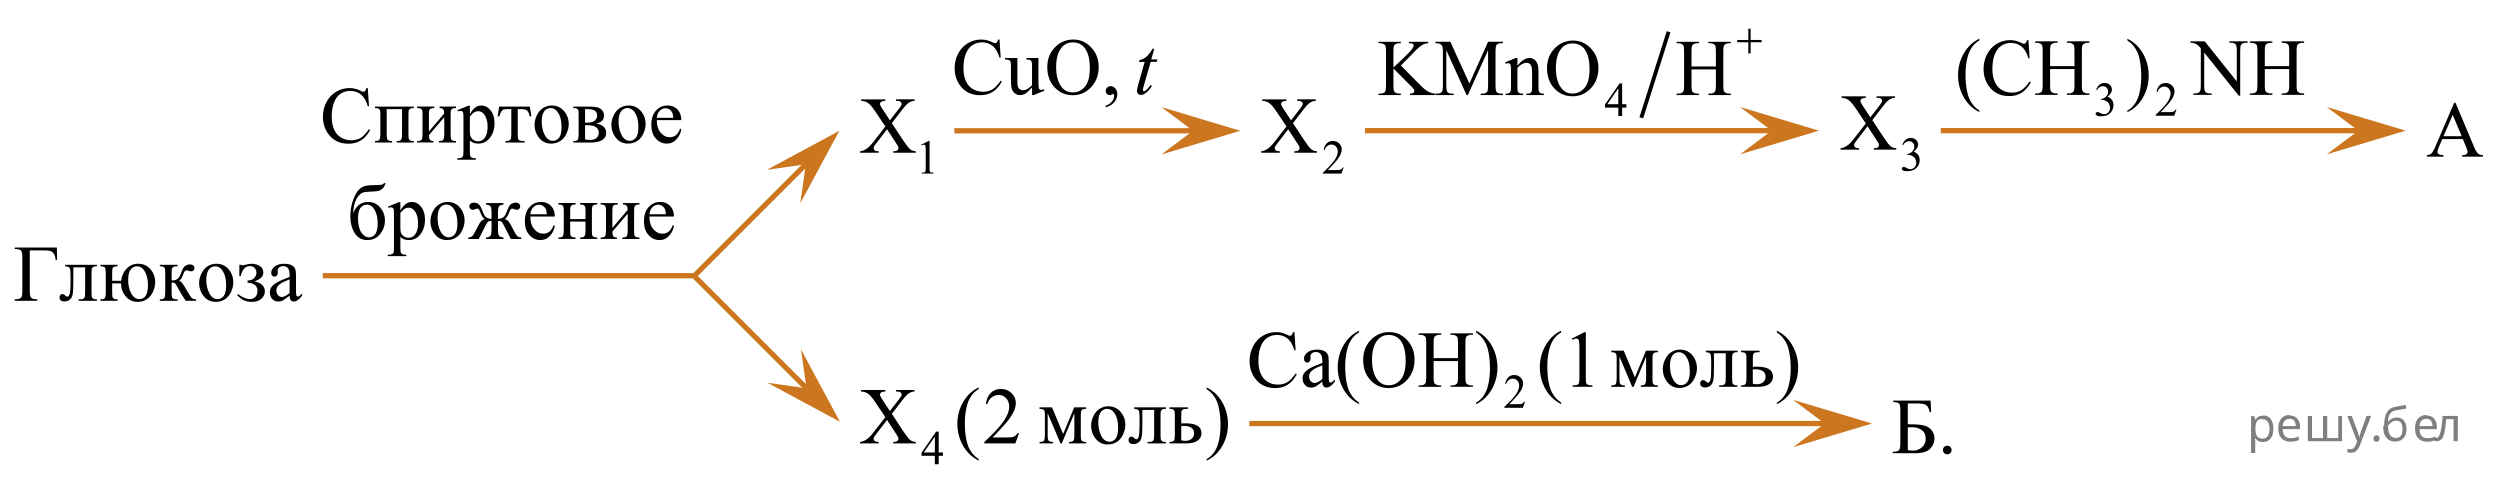 <?xml version="1.0" encoding="utf-8"?>
<!-- Generator: Adobe Illustrator 16.0.0, SVG Export Plug-In . SVG Version: 6.00 Build 0)  -->
<!DOCTYPE svg PUBLIC "-//W3C//DTD SVG 1.1//EN" "http://www.w3.org/Graphics/SVG/1.1/DTD/svg11.dtd">
<svg version="1.1" id="Слой_1" xmlns="http://www.w3.org/2000/svg" xmlns:xlink="http://www.w3.org/1999/xlink" x="0px" y="0px"
	 width="475.245px" height="91.263px" viewBox="-62.514 195.73 475.245 91.263"
	 enable-background="new -62.514 195.73 475.245 91.263" xml:space="preserve">
<g>
	<g>
		<defs>
			<rect id="SVGID_1_" x="396.17" y="211.774" width="16.561" height="16.491"/>
		</defs>
		<clipPath id="SVGID_2_">
			<use xlink:href="#SVGID_1_"  overflow="visible"/>
		</clipPath>
		<g clip-path="url(#SVGID_2_)">
			<path d="M405.657,222.162h-3.893l-0.682,1.579c-0.168,0.389-0.252,0.679-0.252,0.871c0,0.152,0.072,0.286,0.219,0.402
				c0.146,0.114,0.461,0.189,0.943,0.225v0.273h-3.164v-0.273c0.42-0.073,0.691-0.169,0.814-0.287
				c0.252-0.235,0.531-0.717,0.838-1.438l3.535-8.237h0.26l3.5,8.325c0.281,0.67,0.537,1.104,0.766,1.303
				c0.23,0.2,0.551,0.313,0.961,0.336v0.273h-3.967v-0.273c0.4-0.02,0.672-0.086,0.813-0.199c0.143-0.112,0.213-0.251,0.213-0.413
				c0-0.217-0.1-0.559-0.297-1.025L405.657,222.162z M405.448,221.615l-1.703-4.045l-1.75,4.045H405.448z"/>
		</g>
	</g>
</g>
<g>
	<g>
		<defs>
			<rect id="SVGID_3_" x="-62.514" y="239" width="60.306" height="18.08"/>
		</defs>
		<clipPath id="SVGID_4_">
			<use xlink:href="#SVGID_3_"  overflow="visible"/>
		</clipPath>
		<g clip-path="url(#SVGID_4_)">
			<path d="M-51.702,242.783l0.037,2.366h-0.287c-0.02-0.478-0.12-0.86-0.302-1.149c-0.182-0.288-0.404-0.472-0.666-0.549
				c-0.263-0.077-0.642-0.115-1.137-0.115h-2.797v7.729c0,0.667,0.084,1.092,0.254,1.271c0.169,0.18,0.561,0.279,1.174,0.299v0.276
				h-4.284v-0.276c0.618-0.02,1.013-0.119,1.185-0.299c0.172-0.179,0.258-0.604,0.258-1.271v-6.438c0-0.667-0.086-1.091-0.258-1.271
				c-0.172-0.18-0.567-0.278-1.185-0.299v-0.275H-51.702z"/>
			<path d="M-50.12,246.069h6.029v0.284c-0.334,0-0.556,0.033-0.667,0.102c-0.111,0.067-0.197,0.149-0.261,0.25
				c-0.064,0.1-0.096,0.424-0.096,0.971v3.631c0,0.527,0.027,0.843,0.081,0.944c0.054,0.103,0.139,0.19,0.254,0.269
				c0.115,0.078,0.345,0.116,0.688,0.116v0.276h-3.49v-0.276c0.378,0,0.64-0.02,0.784-0.06s0.259-0.137,0.342-0.288
				s0.125-0.479,0.125-0.981v-4.751h-2.245v2.884c0,1.09-0.048,1.855-0.144,2.296c-0.096,0.441-0.285,0.769-0.567,0.979
				c-0.282,0.212-0.605,0.317-0.968,0.317c-0.628,0-0.942-0.265-0.942-0.791c0-0.181,0.05-0.326,0.151-0.441
				c0.101-0.114,0.232-0.172,0.394-0.172c0.171,0,0.331,0.072,0.479,0.217c0.191,0.189,0.336,0.284,0.434,0.284
				c0.221,0,0.381-0.188,0.482-0.564c0.1-0.375,0.151-1.033,0.151-1.976v-1.509c0-0.776-0.055-1.249-0.166-1.419
				c-0.11-0.169-0.394-0.271-0.85-0.307v-0.285H-50.12z"/>
			<path d="M-39.519,249.602h-1.671v1.703c0,0.513,0.024,0.822,0.073,0.93c0.049,0.107,0.133,0.2,0.25,0.28
				c0.118,0.079,0.351,0.119,0.699,0.119v0.276h-3.261v-0.276c0.339-0.015,0.56-0.041,0.663-0.078
				c0.103-0.038,0.189-0.134,0.258-0.288c0.069-0.153,0.103-0.476,0.103-0.963v-3.631c0-0.597-0.059-0.966-0.177-1.104
				c-0.118-0.141-0.4-0.213-0.847-0.218v-0.284h3.261v0.284c-0.338,0-0.567,0.037-0.685,0.111c-0.118,0.075-0.204,0.166-0.257,0.273
				c-0.054,0.105-0.081,0.419-0.081,0.937v1.442h1.693c0.128-0.961,0.49-1.743,1.086-2.347c0.596-0.603,1.314-0.902,2.153-0.902
				c0.957,0,1.737,0.349,2.341,1.045s0.906,1.514,0.906,2.45c0,0.616-0.148,1.244-0.445,1.882s-0.702,1.108-1.215,1.416
				c-0.513,0.306-1.071,0.459-1.675,0.459c-0.928,0-1.682-0.347-2.264-1.038C-39.193,251.389-39.495,250.563-39.519,249.602z
				 M-36.494,246.353c-0.481,0-0.877,0.21-1.188,0.631c-0.312,0.422-0.468,1.072-0.468,1.953c0,0.996,0.195,1.854,0.585,2.573
				s0.904,1.079,1.542,1.079c1.09,0,1.634-0.884,1.634-2.651c0-1.036-0.191-1.893-0.574-2.568
				C-35.346,246.693-35.855,246.353-36.494,246.353z"/>
			<path d="M-25.229,252.911h-1.987c-0.619-0.911-1.178-1.846-1.679-2.802c-0.118-0.219-0.225-0.382-0.32-0.488
				c-0.095-0.107-0.227-0.161-0.394-0.161c-0.059,0-0.152,0.006-0.28,0.016v1.83c0,0.492,0.028,0.809,0.084,0.944
				c0.056,0.136,0.158,0.234,0.306,0.295c0.147,0.06,0.395,0.09,0.744,0.09v0.276h-3.372v-0.276c0.437,0,0.716-0.081,0.839-0.243
				c0.123-0.161,0.184-0.522,0.184-1.086v-3.631c0-0.532-0.027-0.848-0.081-0.944s-0.137-0.185-0.25-0.262s-0.344-0.115-0.692-0.115
				v-0.283h3.372v0.283c-0.408,0-0.659,0.029-0.755,0.089c-0.096,0.062-0.183,0.135-0.261,0.222s-0.118,0.425-0.118,1.012v1.345
				c0.113,0.011,0.189,0.016,0.228,0.016c0.299,0,0.581-0.085,0.843-0.257c0.263-0.173,0.497-0.537,0.703-1.096
				c0.191-0.526,0.35-0.884,0.475-1.067c0.125-0.185,0.299-0.334,0.522-0.451c0.223-0.117,0.458-0.176,0.703-0.176
				c0.265,0,0.476,0.063,0.633,0.193c0.157,0.129,0.236,0.299,0.236,0.508c0,0.175-0.057,0.322-0.169,0.444
				c-0.112,0.122-0.27,0.183-0.471,0.183c-0.108,0-0.243-0.028-0.405-0.089c-0.206-0.074-0.363-0.111-0.471-0.111
				c-0.226,0-0.412,0.195-0.56,0.59c-0.167,0.453-0.29,0.746-0.368,0.878c-0.079,0.132-0.229,0.308-0.449,0.525
				c0.152,0.046,0.317,0.159,0.497,0.345c0.179,0.184,0.511,0.709,0.997,1.576c0.388,0.69,0.679,1.13,0.873,1.313
				c0.194,0.185,0.475,0.281,0.843,0.291V252.911z"/>
			<path d="M-21.402,245.868c1.021,0,1.84,0.393,2.459,1.18c0.525,0.672,0.788,1.444,0.788,2.315c0,0.611-0.145,1.231-0.435,1.858
				c-0.29,0.628-0.688,1.102-1.196,1.42c-0.508,0.318-1.073,0.479-1.697,0.479c-1.016,0-1.823-0.411-2.422-1.232
				c-0.505-0.69-0.758-1.469-0.758-2.33c0-0.628,0.153-1.251,0.46-1.871c0.307-0.62,0.71-1.078,1.211-1.374
				C-22.492,246.015-21.962,245.868-21.402,245.868z M-21.63,246.353c-0.26,0-0.521,0.078-0.784,0.235
				c-0.263,0.156-0.475,0.432-0.637,0.825c-0.162,0.393-0.243,0.897-0.243,1.516c0,0.996,0.195,1.855,0.585,2.577
				s0.904,1.083,1.542,1.083c0.476,0,0.869-0.199,1.178-0.598c0.309-0.399,0.464-1.083,0.464-2.055c0-1.215-0.258-2.171-0.773-2.868
				C-20.646,246.591-21.091,246.353-21.63,246.353z"/>
			<path d="M-17.015,248.212v-2.145h0.31c0.088,0.08,0.186,0.119,0.294,0.119c0.083,0,0.265-0.039,0.544-0.119
				c0.466-0.135,0.847-0.2,1.141-0.2c0.648,0,1.189,0.15,1.624,0.455c0.434,0.304,0.651,0.707,0.651,1.21
				c0,0.771-0.577,1.332-1.73,1.681c1.345,0.284,2.017,0.924,2.017,1.92c0,0.522-0.216,0.984-0.648,1.385
				c-0.432,0.401-1.06,0.603-1.884,0.603c-0.54,0-1.015-0.1-1.425-0.295c-0.41-0.196-0.855-0.529-1.336-0.997l0.191-0.194
				c0.805,0.633,1.568,0.948,2.29,0.948c0.412,0,0.75-0.143,1.016-0.425c0.265-0.284,0.397-0.652,0.397-1.105
				c0-0.991-0.63-1.517-1.892-1.576v-0.434c0.594,0,1.024-0.16,1.292-0.481c0.267-0.32,0.401-0.666,0.401-1.034
				c0-0.323-0.114-0.607-0.342-0.852s-0.531-0.366-0.909-0.366c-0.874,0-1.453,0.635-1.737,1.904L-17.015,248.212L-17.015,248.212z"
				/>
			<path d="M-7.461,251.924c-0.692,0.543-1.126,0.856-1.303,0.941c-0.265,0.125-0.547,0.187-0.847,0.187
				c-0.466,0-0.85-0.161-1.152-0.485c-0.302-0.322-0.453-0.749-0.453-1.276c0-0.333,0.073-0.622,0.221-0.866
				c0.201-0.339,0.551-0.657,1.049-0.956c0.498-0.299,1.326-0.662,2.485-1.091v-0.27c0-0.682-0.107-1.149-0.32-1.403
				c-0.213-0.254-0.524-0.381-0.931-0.381c-0.31,0-0.555,0.085-0.736,0.254c-0.187,0.17-0.28,0.362-0.28,0.583l0.015,0.433
				c0,0.229-0.058,0.406-0.173,0.53c-0.115,0.125-0.266,0.188-0.453,0.188c-0.182,0-0.33-0.064-0.445-0.193
				c-0.116-0.131-0.173-0.308-0.173-0.53c0-0.429,0.216-0.822,0.648-1.181s1.038-0.537,1.818-0.537c0.599,0,1.089,0.102,1.472,0.306
				c0.29,0.154,0.503,0.396,0.641,0.725c0.088,0.215,0.132,0.652,0.132,1.314v2.323c0,0.651,0.012,1.052,0.037,1.197
				c0.024,0.147,0.065,0.246,0.121,0.296c0.057,0.051,0.122,0.074,0.195,0.074c0.079,0,0.147-0.018,0.206-0.053
				c0.103-0.063,0.302-0.246,0.596-0.545v0.418c-0.55,0.747-1.075,1.121-1.575,1.121c-0.241,0-0.432-0.085-0.574-0.254
				C-7.383,252.622-7.457,252.333-7.461,251.924z M-7.461,251.439v-2.605c-0.741,0.299-1.22,0.511-1.436,0.635
				c-0.388,0.22-0.665,0.448-0.832,0.688c-0.167,0.237-0.25,0.5-0.25,0.783c0,0.358,0.105,0.656,0.317,0.894
				c0.211,0.235,0.454,0.354,0.729,0.354C-8.561,252.186-8.07,251.937-7.461,251.439z"/>
		</g>
	</g>
</g>
<g>
	<g>
		<defs>
			<rect id="SVGID_5_" x="-3.937" y="204.919" width="78.108" height="43.057"/>
		</defs>
		<clipPath id="SVGID_6_">
			<use xlink:href="#SVGID_5_"  overflow="visible"/>
		</clipPath>
		<g clip-path="url(#SVGID_6_)">
			<path d="M7.401,212.474l0.228,3.439H7.401c-0.305-1.03-0.739-1.771-1.303-2.225c-0.564-0.451-1.242-0.679-2.032-0.679
				c-0.662,0-1.261,0.171-1.796,0.511c-0.535,0.342-0.956,0.885-1.262,1.63c-0.306,0.746-0.46,1.675-0.46,2.783
				c0,0.915,0.145,1.708,0.435,2.38c0.289,0.671,0.725,1.187,1.306,1.544c0.582,0.357,1.245,0.537,1.991,0.537
				c0.647,0,1.219-0.141,1.715-0.422c0.495-0.28,1.04-0.839,1.634-1.675l0.228,0.149c-0.5,0.899-1.084,1.56-1.751,1.977
				c-0.667,0.418-1.46,0.627-2.377,0.627c-1.654,0-2.934-0.621-3.842-1.865c-0.677-0.925-1.016-2.014-1.016-3.268
				c0-1.009,0.224-1.938,0.67-2.782c0.446-0.845,1.061-1.501,1.844-1.966c0.783-0.465,1.638-0.697,2.565-0.697
				c0.721,0,1.433,0.179,2.134,0.537c0.206,0.109,0.354,0.164,0.442,0.164c0.132,0,0.248-0.047,0.346-0.142
				c0.127-0.136,0.218-0.321,0.272-0.561h0.257V212.474z"/>
			<path d="M13.916,216.472h-2.915v4.745c0,0.527,0.027,0.842,0.081,0.943c0.054,0.103,0.138,0.19,0.254,0.269
				c0.115,0.077,0.344,0.116,0.688,0.116v0.274H8.763v-0.274c0.437,0,0.716-0.081,0.839-0.243c0.123-0.161,0.184-0.522,0.184-1.085
				v-3.626c0-0.532-0.027-0.847-0.081-0.943c-0.054-0.097-0.138-0.184-0.25-0.261c-0.112-0.077-0.343-0.116-0.692-0.116v-0.282h7.39
				v0.282c-0.329,0-0.549,0.034-0.662,0.102c-0.113,0.066-0.202,0.149-0.265,0.25c-0.064,0.1-0.096,0.423-0.096,0.97v3.626
				c0,0.527,0.027,0.842,0.081,0.943c0.054,0.103,0.139,0.19,0.254,0.269c0.115,0.078,0.345,0.116,0.688,0.116v0.274h-3.26v-0.274
				c0.407,0,0.679-0.076,0.817-0.229c0.137-0.151,0.206-0.519,0.206-1.101V216.472z"/>
			<path d="M19.022,220.717l2.915-3.417c-0.01-0.383-0.081-0.648-0.213-0.798c-0.133-0.149-0.361-0.228-0.685-0.231v-0.282h3.135
				v0.282c-0.329,0-0.549,0.034-0.662,0.102c-0.113,0.066-0.202,0.149-0.265,0.25c-0.064,0.1-0.096,0.423-0.096,0.97v3.626
				c0,0.527,0.027,0.842,0.081,0.943c0.054,0.103,0.139,0.19,0.254,0.269c0.115,0.078,0.345,0.116,0.688,0.116v0.274h-3.26v-0.274
				c0.407,0,0.679-0.076,0.817-0.229c0.137-0.151,0.206-0.519,0.206-1.101v-3.216l-2.915,3.425c0.01,0.423,0.068,0.714,0.176,0.873
				c0.108,0.159,0.341,0.241,0.699,0.246v0.274h-3.113v-0.274c0.437,0,0.716-0.081,0.839-0.243c0.123-0.161,0.184-0.522,0.184-1.085
				v-3.626c0-0.532-0.027-0.847-0.081-0.943s-0.138-0.184-0.25-0.261s-0.343-0.116-0.692-0.116v-0.282h3.261v0.282
				c-0.329,0-0.55,0.034-0.663,0.102c-0.113,0.066-0.201,0.149-0.265,0.25c-0.064,0.1-0.096,0.423-0.096,0.97L19.022,220.717
				L19.022,220.717z"/>
			<path d="M24.453,216.667l2.076-0.852h0.279v1.598c0.349-0.603,0.698-1.023,1.049-1.266c0.351-0.24,0.72-0.36,1.108-0.36
				c0.677,0,1.241,0.269,1.693,0.806c0.554,0.656,0.832,1.512,0.832,2.566c0,1.178-0.333,2.152-1.001,2.924
				c-0.549,0.632-1.241,0.947-2.076,0.947c-0.363,0-0.677-0.053-0.942-0.156c-0.196-0.075-0.417-0.225-0.663-0.448v2.082
				c0,0.467,0.028,0.765,0.085,0.892c0.056,0.126,0.154,0.229,0.294,0.303c0.14,0.073,0.394,0.11,0.762,0.11v0.276h-3.533v-0.276
				H24.6c0.27,0.005,0.5-0.047,0.692-0.155c0.093-0.056,0.166-0.144,0.217-0.266c0.051-0.122,0.077-0.432,0.077-0.929v-6.461
				c0-0.442-0.02-0.725-0.059-0.843c-0.04-0.119-0.102-0.209-0.188-0.27c-0.086-0.06-0.202-0.089-0.35-0.089
				c-0.118,0-0.268,0.034-0.449,0.104L24.453,216.667z M26.808,217.853v2.552c0,0.553,0.022,0.914,0.066,1.09
				c0.069,0.288,0.237,0.542,0.504,0.761s0.604,0.328,1.012,0.328c0.491,0,0.888-0.194,1.192-0.582
				c0.397-0.507,0.596-1.221,0.596-2.142c0-1.045-0.226-1.848-0.677-2.409c-0.314-0.389-0.687-0.582-1.119-0.582
				c-0.235,0-0.469,0.06-0.699,0.18C27.507,217.136,27.215,217.406,26.808,217.853z"/>
			<path d="M32.373,215.989h5.829l0.294,1.85h-0.332c-0.059-0.373-0.157-0.661-0.294-0.865c-0.138-0.203-0.294-0.338-0.471-0.401
				c-0.177-0.064-0.479-0.099-0.905-0.099h-0.589v4.745c0,0.507,0.031,0.829,0.092,0.966c0.062,0.138,0.161,0.229,0.298,0.272
				c0.137,0.045,0.451,0.074,0.942,0.09v0.275h-3.665v-0.275c0.471-0.011,0.774-0.087,0.909-0.231
				c0.135-0.144,0.203-0.51,0.203-1.097v-4.745H34.08c-0.422,0-0.709,0.026-0.861,0.079c-0.152,0.052-0.298,0.177-0.438,0.373
				c-0.14,0.196-0.259,0.501-0.357,0.913h-0.331L32.373,215.989z"/>
			<path d="M42.36,215.787c1.021,0,1.84,0.393,2.458,1.179c0.525,0.671,0.788,1.442,0.788,2.313c0,0.61-0.145,1.229-0.434,1.856
				c-0.29,0.627-0.688,1.099-1.196,1.417c-0.508,0.318-1.073,0.479-1.696,0.479c-1.016,0-1.823-0.41-2.421-1.23
				c-0.505-0.691-0.758-1.468-0.758-2.328c0-0.626,0.153-1.249,0.46-1.868s0.71-1.076,1.211-1.373
				C41.273,215.936,41.801,215.787,42.36,215.787z M42.132,216.271c-0.26,0-0.521,0.078-0.784,0.235
				c-0.263,0.156-0.475,0.432-0.637,0.824s-0.243,0.896-0.243,1.515c0,0.994,0.195,1.854,0.585,2.573
				c0.39,0.722,0.904,1.082,1.542,1.082c0.476,0,0.869-0.199,1.178-0.598c0.309-0.397,0.463-1.081,0.463-2.052
				c0-1.214-0.257-2.168-0.772-2.863C43.116,216.51,42.672,216.271,42.132,216.271z"/>
			<path d="M50.875,219.21c1.232,0.259,1.848,0.843,1.848,1.753c0,0.622-0.256,1.087-0.769,1.396
				c-0.513,0.309-1.228,0.463-2.146,0.463h-3.327v-0.275c0.437,0,0.712-0.084,0.828-0.25c0.115-0.167,0.173-0.526,0.173-1.078
				v-3.626c0-0.537-0.026-0.853-0.078-0.947c-0.051-0.094-0.132-0.18-0.243-0.257c-0.111-0.077-0.337-0.116-0.681-0.116v-0.282
				h3.106c0.598,0,1.083,0.047,1.454,0.142c0.37,0.095,0.674,0.281,0.913,0.56c0.238,0.278,0.357,0.617,0.357,1.016
				C52.311,218.479,51.833,218.982,50.875,219.21z M48.705,219.039c0.216,0.005,0.346,0.008,0.39,0.008
				c0.672,0,1.158-0.131,1.457-0.392c0.299-0.262,0.449-0.578,0.449-0.951c0-0.434-0.152-0.746-0.457-0.94
				c-0.304-0.192-0.79-0.291-1.457-0.291h-0.383L48.705,219.039L48.705,219.039z M48.705,222.216c0.245,0.08,0.537,0.12,0.875,0.12
				c0.584,0,1.019-0.13,1.303-0.389c0.285-0.259,0.427-0.592,0.427-0.999c0-0.458-0.184-0.81-0.552-1.053
				c-0.368-0.244-0.878-0.365-1.531-0.365c-0.162,0-0.336,0.006-0.522,0.016V222.216z"/>
			<path d="M56.969,215.787c1.021,0,1.84,0.393,2.458,1.179c0.525,0.671,0.788,1.442,0.788,2.313c0,0.61-0.145,1.229-0.434,1.856
				c-0.29,0.627-0.688,1.099-1.196,1.417s-1.073,0.479-1.696,0.479c-1.016,0-1.823-0.41-2.421-1.23
				c-0.505-0.691-0.758-1.468-0.758-2.328c0-0.626,0.153-1.249,0.46-1.868s0.71-1.076,1.211-1.373
				C55.882,215.936,56.409,215.787,56.969,215.787z M56.74,216.271c-0.26,0-0.521,0.078-0.784,0.235
				c-0.263,0.156-0.475,0.432-0.637,0.824c-0.162,0.393-0.243,0.896-0.243,1.515c0,0.994,0.195,1.854,0.585,2.573
				c0.39,0.722,0.904,1.082,1.542,1.082c0.476,0,0.869-0.199,1.178-0.598c0.309-0.397,0.463-1.081,0.463-2.052
				c0-1.214-0.257-2.168-0.771-2.863C57.724,216.51,57.28,216.271,56.74,216.271z"/>
			<path d="M62.342,218.561c-0.005,1.016,0.238,1.812,0.729,2.389c0.491,0.576,1.067,0.864,1.73,0.864
				c0.441,0,0.825-0.123,1.152-0.368c0.326-0.246,0.6-0.669,0.82-1.266l0.229,0.149c-0.104,0.682-0.403,1.302-0.898,1.86
				c-0.496,0.561-1.117,0.84-1.862,0.84c-0.81,0-1.503-0.319-2.079-0.958c-0.577-0.641-0.865-1.499-0.865-2.578
				c0-1.168,0.295-2.08,0.887-2.733c0.591-0.654,1.333-0.98,2.227-0.98c0.755,0,1.376,0.253,1.862,0.757
				c0.486,0.505,0.729,1.181,0.729,2.024H62.342z M62.342,218.128h3.121c-0.024-0.438-0.076-0.746-0.154-0.925
				c-0.123-0.278-0.306-0.497-0.548-0.656c-0.243-0.159-0.497-0.239-0.762-0.239c-0.408,0-0.772,0.161-1.093,0.481
				C62.583,217.111,62.396,217.557,62.342,218.128z"/>
		</g>
	</g>
	<g>
		<defs>
			<rect id="SVGID_7_" x="-3.937" y="204.919" width="78.108" height="43.057"/>
		</defs>
		<clipPath id="SVGID_8_">
			<use xlink:href="#SVGID_7_"  overflow="visible"/>
		</clipPath>
		<g clip-path="url(#SVGID_8_)">
			<path d="M4.615,236.281c0.564-1.438,1.516-2.155,2.856-2.155c0.937,0,1.704,0.354,2.3,1.065s0.894,1.524,0.894,2.439
				c0,0.945-0.302,1.804-0.905,2.577c-0.603,0.772-1.42,1.16-2.451,1.16c-1.05,0-1.85-0.441-2.399-1.324
				c-0.55-0.883-0.824-1.958-0.824-3.228c0-0.983,0.142-1.902,0.427-2.756c0.285-0.854,0.584-1.491,0.898-1.914
				c0.314-0.422,0.677-0.729,1.089-0.925c0.412-0.193,1.141-0.296,2.186-0.306c0.75-0.01,1.205-0.032,1.361-0.067
				c0.157-0.034,0.307-0.134,0.449-0.298h0.287c-0.162,0.487-0.358,0.835-0.589,1.044s-0.479,0.35-0.744,0.422
				c-0.265,0.072-0.738,0.118-1.42,0.138c-0.736,0.021-1.245,0.076-1.527,0.169c-0.282,0.092-0.575,0.314-0.879,0.671
				c-0.304,0.355-0.541,0.821-0.71,1.398C4.744,234.97,4.645,235.599,4.615,236.281z M7.221,234.631
				c-0.491,0-0.893,0.207-1.207,0.619c-0.314,0.413-0.471,1.063-0.471,1.947c0,1.197,0.211,2.105,0.633,2.723
				c0.422,0.617,0.91,0.925,1.464,0.925c0.51,0,0.912-0.215,1.204-0.645c0.292-0.432,0.438-1.118,0.438-2.063
				c0-1.004-0.191-1.84-0.574-2.506C8.325,234.964,7.829,234.631,7.221,234.631z"/>
			<path d="M11.241,235.004l2.076-0.852h0.279v1.598c0.349-0.603,0.698-1.023,1.049-1.266c0.351-0.24,0.72-0.36,1.108-0.36
				c0.677,0,1.241,0.269,1.693,0.806c0.554,0.656,0.832,1.512,0.832,2.566c0,1.178-0.333,2.152-1.001,2.924
				c-0.549,0.632-1.241,0.947-2.076,0.947c-0.363,0-0.677-0.053-0.942-0.156c-0.196-0.075-0.417-0.224-0.663-0.448v2.082
				c0,0.468,0.028,0.765,0.085,0.893c0.056,0.127,0.154,0.228,0.294,0.302c0.14,0.075,0.394,0.111,0.762,0.111v0.275h-3.533v-0.275
				h0.184c0.27,0.006,0.5-0.048,0.692-0.156c0.093-0.056,0.166-0.144,0.217-0.266c0.051-0.122,0.077-0.432,0.077-0.929v-6.461
				c0-0.442-0.02-0.724-0.059-0.843c-0.04-0.119-0.102-0.209-0.188-0.27c-0.086-0.06-0.202-0.089-0.35-0.089
				c-0.118,0-0.268,0.034-0.449,0.104L11.241,235.004z M13.596,236.191v2.552c0,0.553,0.022,0.915,0.066,1.09
				c0.069,0.288,0.237,0.542,0.504,0.761s0.604,0.328,1.012,0.328c0.491,0,0.888-0.194,1.192-0.582
				c0.397-0.507,0.596-1.221,0.596-2.141c0-1.046-0.226-1.849-0.677-2.41c-0.314-0.389-0.687-0.582-1.119-0.582
				c-0.235,0-0.469,0.06-0.699,0.18C14.295,235.474,14.003,235.743,13.596,236.191z"/>
			<path d="M22.561,234.125c1.021,0,1.84,0.393,2.458,1.179c0.525,0.671,0.788,1.442,0.788,2.313c0,0.61-0.145,1.229-0.434,1.856
				c-0.29,0.627-0.688,1.1-1.196,1.417c-0.508,0.318-1.073,0.479-1.696,0.479c-1.016,0-1.823-0.41-2.421-1.23
				c-0.505-0.69-0.758-1.468-0.758-2.328c0-0.626,0.153-1.249,0.46-1.868c0.307-0.618,0.71-1.076,1.211-1.372
				C21.474,234.274,22.001,234.125,22.561,234.125z M22.333,234.609c-0.26,0-0.521,0.078-0.784,0.235
				c-0.263,0.156-0.475,0.432-0.637,0.824s-0.243,0.896-0.243,1.515c0,0.994,0.195,1.854,0.585,2.573
				c0.39,0.722,0.904,1.082,1.542,1.082c0.476,0,0.869-0.199,1.178-0.597c0.309-0.398,0.463-1.082,0.463-2.053
				c0-1.214-0.257-2.168-0.772-2.863C23.316,234.848,22.873,234.609,22.333,234.609z"/>
			<path d="M29.876,241.159v-0.275c0.457-0.045,0.746-0.168,0.869-0.37c0.123-0.201,0.184-0.612,0.184-1.233v-1.553
				c-0.324,0-0.539,0.038-0.644,0.112s-0.283,0.355-0.534,0.843l-1.266,2.478h-1.987v-0.275c0.343-0.025,0.604-0.123,0.78-0.295
				c0.177-0.172,0.415-0.563,0.714-1.175c0.456-0.932,0.79-1.493,1.001-1.689s0.439-0.305,0.684-0.325
				c-0.299-0.129-0.581-0.536-0.846-1.224c-0.127-0.323-0.228-0.535-0.302-0.638c-0.074-0.103-0.174-0.152-0.302-0.152
				c-0.098,0-0.223,0.029-0.375,0.089c-0.221,0.09-0.393,0.136-0.515,0.136c-0.196,0-0.351-0.067-0.464-0.201
				c-0.113-0.136-0.169-0.296-0.169-0.485c0-0.219,0.085-0.387,0.257-0.504c0.172-0.116,0.373-0.175,0.604-0.175
				c0.402,0,0.725,0.12,0.968,0.36c0.243,0.241,0.475,0.674,0.695,1.295c0.211,0.593,0.449,0.978,0.714,1.156
				c0.265,0.18,0.594,0.27,0.986,0.27v-1.119c0-0.643-0.065-1.058-0.195-1.246s-0.416-0.306-0.857-0.351v-0.283h3.327v0.283
				c-0.447,0.05-0.734,0.169-0.861,0.357c-0.127,0.189-0.191,0.603-0.191,1.238v1.119c0.388,0,0.714-0.09,0.979-0.27
				c0.265-0.18,0.503-0.563,0.714-1.156c0.265-0.766,0.541-1.232,0.828-1.401s0.561-0.254,0.82-0.254
				c0.29,0,0.509,0.066,0.659,0.201c0.149,0.135,0.224,0.294,0.224,0.478c0,0.189-0.056,0.351-0.169,0.485
				c-0.113,0.134-0.268,0.201-0.464,0.201c-0.123,0-0.294-0.046-0.515-0.136c-0.152-0.06-0.27-0.089-0.354-0.089
				c-0.142,0-0.25,0.051-0.324,0.152c-0.074,0.103-0.174,0.313-0.302,0.638c-0.265,0.688-0.547,1.095-0.846,1.224
				c0.255,0.021,0.488,0.136,0.699,0.345c0.211,0.208,0.535,0.758,0.971,1.647c0.309,0.626,0.552,1.025,0.729,1.197
				c0.176,0.172,0.437,0.27,0.78,0.295v0.275h-1.987l-1.266-2.478c-0.25-0.486-0.428-0.769-0.534-0.843s-0.32-0.112-0.644-0.112
				v1.553c0,0.712,0.072,1.143,0.217,1.295c0.145,0.15,0.423,0.255,0.835,0.31v0.275H29.876L29.876,241.159z"/>
			<path d="M38.303,236.899c-0.005,1.016,0.238,1.812,0.729,2.389c0.491,0.577,1.067,0.864,1.73,0.864
				c0.441,0,0.825-0.122,1.152-0.368c0.326-0.246,0.6-0.668,0.82-1.266l0.229,0.149c-0.104,0.682-0.403,1.302-0.898,1.86
				c-0.496,0.561-1.117,0.84-1.862,0.84c-0.81,0-1.503-0.319-2.079-0.958c-0.577-0.641-0.865-1.499-0.865-2.578
				c0-1.168,0.295-2.08,0.887-2.733c0.591-0.654,1.333-0.98,2.227-0.98c0.755,0,1.376,0.253,1.862,0.757
				c0.486,0.505,0.729,1.181,0.729,2.024H38.303z M38.303,236.466h3.121c-0.024-0.438-0.076-0.746-0.154-0.925
				c-0.123-0.278-0.306-0.497-0.548-0.656c-0.243-0.159-0.497-0.239-0.762-0.239c-0.408,0-0.772,0.161-1.093,0.481
				C38.545,235.449,38.357,235.895,38.303,236.466z"/>
			<path d="M45.875,237.376h2.915v-1.447c0-0.433-0.018-0.715-0.052-0.847c-0.034-0.132-0.119-0.243-0.254-0.335
				c-0.135-0.093-0.374-0.14-0.717-0.14v-0.282h3.26v0.282c-0.304,0-0.526,0.035-0.666,0.104c-0.14,0.07-0.234,0.171-0.283,0.303
				c-0.049,0.132-0.074,0.437-0.074,0.913v3.626c0,0.433,0.019,0.719,0.055,0.857c0.037,0.14,0.126,0.253,0.269,0.34
				s0.375,0.131,0.699,0.131v0.275h-3.26v-0.275c0.407,0,0.679-0.076,0.817-0.229c0.137-0.151,0.206-0.519,0.206-1.101v-1.693
				h-2.915v1.693c0,0.433,0.018,0.719,0.055,0.857c0.037,0.14,0.126,0.253,0.269,0.34c0.142,0.087,0.375,0.131,0.699,0.131v0.275
				h-3.261v-0.275c0.437,0,0.716-0.081,0.839-0.243c0.123-0.161,0.184-0.522,0.184-1.085v-3.626c0-0.433-0.019-0.719-0.055-0.857
				c-0.037-0.14-0.126-0.251-0.269-0.336c-0.142-0.084-0.375-0.127-0.699-0.127v-0.282h3.261v0.282
				c-0.304,0-0.526,0.035-0.666,0.104c-0.14,0.07-0.234,0.171-0.284,0.303c-0.049,0.132-0.073,0.437-0.073,0.913V237.376z"/>
			<path d="M53.896,239.055l2.915-3.417c-0.01-0.383-0.081-0.647-0.213-0.798c-0.133-0.149-0.361-0.227-0.685-0.231v-0.282h3.135
				v0.282c-0.329,0-0.549,0.034-0.662,0.102c-0.113,0.066-0.202,0.149-0.265,0.25c-0.064,0.1-0.096,0.423-0.096,0.97v3.626
				c0,0.527,0.027,0.842,0.081,0.943c0.054,0.103,0.139,0.19,0.254,0.269c0.115,0.078,0.345,0.116,0.688,0.116v0.275h-3.26v-0.275
				c0.407,0,0.679-0.076,0.817-0.228c0.137-0.152,0.206-0.52,0.206-1.102v-3.216l-2.915,3.425c0.01,0.423,0.068,0.714,0.176,0.873
				c0.108,0.159,0.341,0.241,0.699,0.246v0.275h-3.113v-0.275c0.437,0,0.716-0.081,0.839-0.243c0.123-0.161,0.184-0.522,0.184-1.085
				v-3.626c0-0.532-0.027-0.847-0.081-0.943c-0.054-0.097-0.138-0.184-0.25-0.261c-0.112-0.077-0.343-0.116-0.692-0.116v-0.282
				h3.261v0.282c-0.329,0-0.55,0.034-0.663,0.102c-0.113,0.066-0.201,0.149-0.265,0.25c-0.064,0.1-0.096,0.423-0.096,0.97
				L53.896,239.055L53.896,239.055z"/>
			<path d="M60.946,236.899c-0.005,1.016,0.238,1.812,0.729,2.389c0.491,0.577,1.067,0.864,1.73,0.864
				c0.441,0,0.825-0.122,1.152-0.368c0.326-0.246,0.6-0.668,0.82-1.266l0.229,0.149c-0.104,0.682-0.403,1.302-0.898,1.86
				c-0.496,0.561-1.117,0.84-1.862,0.84c-0.81,0-1.503-0.319-2.079-0.958c-0.577-0.641-0.865-1.499-0.865-2.578
				c0-1.168,0.295-2.08,0.887-2.733c0.591-0.654,1.333-0.98,2.227-0.98c0.755,0,1.376,0.253,1.862,0.757
				c0.486,0.505,0.729,1.181,0.729,2.024H60.946z M60.946,236.466h3.121c-0.024-0.438-0.076-0.746-0.154-0.925
				c-0.123-0.278-0.306-0.497-0.548-0.656c-0.243-0.159-0.497-0.239-0.762-0.239c-0.408,0-0.772,0.161-1.093,0.481
				C61.188,235.449,61,235.895,60.946,236.466z"/>
		</g>
	</g>
</g>
<g>
	<g>
		<defs>
			<rect id="SVGID_9_" x="116.153" y="199.717" width="45.195" height="19.459"/>
		</defs>
		<clipPath id="SVGID_10_">
			<use xlink:href="#SVGID_9_"  overflow="visible"/>
		</clipPath>
		<g clip-path="url(#SVGID_10_)">
			<path d="M127.487,203.244l0.228,3.441h-0.228c-0.304-1.029-0.738-1.771-1.302-2.224s-1.241-0.681-2.03-0.681
				c-0.662,0-1.261,0.171-1.795,0.513c-0.535,0.341-0.955,0.884-1.262,1.631c-0.307,0.746-0.459,1.675-0.459,2.784
				c0,0.916,0.145,1.71,0.434,2.382c0.29,0.672,0.725,1.187,1.306,1.545c0.582,0.357,1.245,0.537,1.99,0.537
				c0.647,0,1.218-0.142,1.714-0.422c0.495-0.28,1.04-0.841,1.633-1.677l0.228,0.149c-0.5,0.901-1.084,1.561-1.75,1.979
				c-0.667,0.418-1.459,0.628-2.376,0.628c-1.653,0-2.933-0.622-3.84-1.866c-0.677-0.926-1.015-2.017-1.015-3.271
				c0-1.011,0.223-1.938,0.669-2.785c0.446-0.846,1.06-1.501,1.843-1.967c0.782-0.465,1.636-0.698,2.563-0.698
				c0.721,0,1.432,0.181,2.133,0.538c0.206,0.109,0.353,0.164,0.441,0.164c0.133,0,0.248-0.047,0.346-0.142
				c0.128-0.135,0.218-0.321,0.272-0.562h0.257V203.244z"/>
			<path d="M134.888,206.761v4.143c0,0.792,0.019,1.275,0.055,1.452c0.037,0.177,0.096,0.3,0.177,0.37
				c0.081,0.069,0.175,0.104,0.283,0.104c0.152,0,0.324-0.044,0.515-0.128l0.103,0.262l-2.015,0.844h-0.331v-1.448
				c-0.579,0.638-1.02,1.038-1.324,1.202s-0.625,0.246-0.964,0.246c-0.377,0-0.705-0.11-0.981-0.332
				c-0.277-0.222-0.47-0.507-0.577-0.854c-0.108-0.35-0.162-0.843-0.162-1.479v-3.053c0-0.324-0.034-0.548-0.103-0.672
				c-0.068-0.125-0.17-0.222-0.305-0.288c-0.135-0.066-0.379-0.099-0.732-0.094v-0.275h2.361v4.576c0,0.637,0.109,1.055,0.327,1.254
				c0.218,0.199,0.482,0.299,0.791,0.299c0.211,0,0.45-0.067,0.717-0.202c0.267-0.134,0.584-0.391,0.953-0.769v-3.874
				c0-0.39-0.07-0.651-0.21-0.788c-0.14-0.138-0.43-0.21-0.872-0.221v-0.275H134.888z"/>
			<path d="M141.553,203.244c1.294,0,2.417,0.499,3.365,1.497s1.423,2.243,1.423,3.736c0,1.538-0.478,2.814-1.435,3.83
				c-0.956,1.015-2.114,1.521-3.472,1.521c-1.374,0-2.527-0.494-3.461-1.484c-0.935-0.99-1.401-2.272-1.401-3.845
				c0-1.607,0.539-2.919,1.618-3.935C139.128,203.686,140.249,203.244,141.553,203.244z M141.413,203.791
				c-0.893,0-1.608,0.336-2.148,1.007c-0.672,0.837-1.007,2.061-1.007,3.673c0,1.652,0.348,2.924,1.044,3.814
				c0.534,0.678,1.241,1.016,2.119,1.016c0.937,0,1.71-0.37,2.321-1.112c0.61-0.741,0.916-1.911,0.916-3.509
				c0-1.731-0.336-3.022-1.008-3.874C143.11,204.129,142.365,203.791,141.413,203.791z"/>
			<path d="M147.687,216.145v-0.329c0.505-0.169,0.896-0.432,1.173-0.787s0.416-0.732,0.416-1.131c0-0.095-0.022-0.175-0.066-0.239
				c-0.035-0.045-0.069-0.066-0.103-0.066c-0.054,0-0.172,0.05-0.353,0.148c-0.088,0.045-0.182,0.067-0.28,0.067
				c-0.24,0-0.432-0.072-0.574-0.217s-0.213-0.343-0.213-0.598c0-0.243,0.092-0.452,0.276-0.627s0.408-0.262,0.673-0.262
				c0.323,0,0.611,0.145,0.864,0.43c0.252,0.286,0.379,0.665,0.379,1.139c0,0.513-0.176,0.988-0.526,1.43
				S148.447,215.891,147.687,216.145z"/>
		</g>
	</g>
	<g>
		<defs>
			<rect id="SVGID_11_" x="116.153" y="199.717" width="45.195" height="19.459"/>
		</defs>
		<clipPath id="SVGID_12_">
			<use xlink:href="#SVGID_11_"  overflow="visible"/>
		</clipPath>
		<g clip-path="url(#SVGID_12_)">
			<path d="M156.917,204.991l-0.574,2.03h1.155l-0.125,0.471h-1.148l-1.265,4.404c-0.137,0.473-0.206,0.779-0.206,0.918
				c0,0.085,0.02,0.149,0.059,0.194s0.086,0.066,0.14,0.066c0.123,0,0.285-0.087,0.486-0.262c0.118-0.1,0.38-0.405,0.787-0.918
				l0.243,0.188c-0.452,0.667-0.878,1.138-1.28,1.41c-0.274,0.189-0.552,0.283-0.831,0.283c-0.216,0-0.393-0.067-0.53-0.205
				c-0.137-0.137-0.206-0.312-0.206-0.525c0-0.27,0.079-0.68,0.236-1.231l1.228-4.322h-1.11l0.073-0.291
				c0.54-0.148,0.988-0.372,1.346-0.668s0.758-0.811,1.199-1.542H156.917z"/>
		</g>
	</g>
</g>
<g>
	<g>
		<defs>
			<rect id="SVGID_13_" x="98.341" y="209.447" width="20.562" height="22.286"/>
		</defs>
		<clipPath id="SVGID_14_">
			<use xlink:href="#SVGID_13_"  overflow="visible"/>
		</clipPath>
		<g clip-path="url(#SVGID_14_)">
			<path d="M112.588,223.235l1.457-0.723h0.146v5.135c0,0.342,0.014,0.555,0.042,0.639c0.028,0.083,0.086,0.146,0.174,0.191
				c0.088,0.045,0.268,0.07,0.539,0.076v0.166h-2.251v-0.166c0.283-0.006,0.465-0.03,0.547-0.074
				c0.083-0.043,0.14-0.102,0.172-0.175c0.032-0.073,0.048-0.292,0.048-0.657v-3.281c0-0.442-0.015-0.728-0.044-0.854
				c-0.021-0.096-0.058-0.166-0.113-0.211c-0.054-0.044-0.12-0.066-0.196-0.066c-0.109,0-0.26,0.047-0.455,0.14L112.588,223.235z"/>
		</g>
	</g>
	<g>
		<defs>
			<rect id="SVGID_15_" x="98.341" y="209.447" width="20.562" height="22.286"/>
		</defs>
		<clipPath id="SVGID_16_">
			<use xlink:href="#SVGID_15_"  overflow="visible"/>
		</clipPath>
		<g clip-path="url(#SVGID_16_)">
			<path d="M107.021,219.143l2.143,3.247c0.594,0.898,1.034,1.466,1.321,1.702c0.288,0.237,0.652,0.368,1.094,0.394v0.276h-4.285
				v-0.276c0.285-0.005,0.496-0.034,0.633-0.09c0.104-0.045,0.188-0.113,0.254-0.206s0.099-0.186,0.099-0.279
				c0-0.115-0.022-0.229-0.066-0.346c-0.035-0.085-0.169-0.304-0.405-0.657l-1.693-2.604l-2.091,2.724
				c-0.221,0.289-0.354,0.482-0.397,0.579c-0.044,0.099-0.066,0.198-0.066,0.305c0,0.158,0.066,0.291,0.199,0.396
				c0.132,0.104,0.385,0.164,0.758,0.18v0.276h-3.542v-0.276c0.25-0.024,0.466-0.077,0.648-0.156
				c0.304-0.13,0.594-0.306,0.869-0.524c0.275-0.219,0.589-0.556,0.943-1.01l2.356-3.022l-1.966-2.925
				c-0.535-0.794-0.989-1.313-1.362-1.561s-0.802-0.378-1.289-0.394v-0.276h4.617v0.276c-0.393,0.016-0.662,0.08-0.806,0.194
				c-0.145,0.115-0.217,0.242-0.217,0.382c0,0.186,0.118,0.454,0.354,0.808l1.531,2.327l1.774-2.281
				c0.206-0.271,0.333-0.453,0.379-0.555c0.047-0.1,0.07-0.202,0.07-0.307c0-0.105-0.03-0.196-0.088-0.276
				c-0.074-0.104-0.167-0.179-0.28-0.221c-0.113-0.043-0.346-0.066-0.7-0.071v-0.276h3.542v0.276
				c-0.28,0.016-0.508,0.061-0.685,0.135c-0.265,0.114-0.508,0.271-0.729,0.465c-0.221,0.193-0.533,0.554-0.935,1.076
				L107.021,219.143z"/>
		</g>
	</g>
</g>
<g>
	<g>
		<defs>
			<rect id="SVGID_17_" x="174.585" y="209.447" width="21.942" height="22.286"/>
		</defs>
		<clipPath id="SVGID_18_">
			<use xlink:href="#SVGID_17_"  overflow="visible"/>
		</clipPath>
		<g clip-path="url(#SVGID_18_)">
			<path d="M192.915,227.558l-0.419,1.171h-3.532v-0.166c1.039-0.963,1.771-1.749,2.194-2.357c0.424-0.61,0.636-1.168,0.636-1.673
				c0-0.387-0.116-0.703-0.349-0.951s-0.511-0.372-0.834-0.372c-0.294,0-0.559,0.087-0.792,0.262
				c-0.234,0.176-0.407,0.432-0.519,0.771h-0.163c0.073-0.554,0.263-0.979,0.567-1.273c0.305-0.296,0.685-0.444,1.142-0.444
				c0.486,0,0.891,0.159,1.216,0.477c0.325,0.316,0.488,0.689,0.488,1.121c0,0.308-0.07,0.616-0.212,0.924
				c-0.218,0.484-0.571,0.997-1.06,1.538c-0.733,0.813-1.19,1.304-1.373,1.472h1.563c0.318,0,0.541-0.013,0.669-0.036
				c0.128-0.023,0.244-0.071,0.347-0.146s0.193-0.178,0.269-0.313h0.162V227.558z"/>
		</g>
	</g>
	<g>
		<defs>
			<rect id="SVGID_19_" x="174.585" y="209.447" width="21.942" height="22.286"/>
		</defs>
		<clipPath id="SVGID_20_">
			<use xlink:href="#SVGID_19_"  overflow="visible"/>
		</clipPath>
		<g clip-path="url(#SVGID_20_)">
			<path d="M183.272,219.143l2.144,3.247c0.594,0.898,1.035,1.466,1.322,1.702c0.287,0.237,0.652,0.368,1.094,0.394v0.276h-4.287
				v-0.276c0.285-0.005,0.496-0.034,0.634-0.09c0.103-0.045,0.188-0.113,0.254-0.206s0.1-0.186,0.1-0.279
				c0-0.115-0.022-0.229-0.066-0.346c-0.035-0.085-0.169-0.304-0.405-0.657l-1.694-2.604l-2.092,2.724
				c-0.221,0.289-0.354,0.482-0.398,0.579c-0.044,0.099-0.066,0.198-0.066,0.305c0,0.158,0.066,0.291,0.199,0.396
				c0.133,0.104,0.386,0.164,0.759,0.18v0.276h-3.543v-0.276c0.25-0.024,0.467-0.077,0.648-0.156
				c0.304-0.13,0.594-0.306,0.869-0.524c0.275-0.219,0.589-0.556,0.943-1.01l2.357-3.022l-1.967-2.926
				c-0.535-0.793-0.989-1.313-1.363-1.56c-0.373-0.247-0.803-0.378-1.289-0.394v-0.276h4.618v0.276
				c-0.393,0.016-0.662,0.08-0.807,0.194c-0.145,0.115-0.217,0.242-0.217,0.382c0,0.186,0.118,0.454,0.354,0.808l1.532,2.327
				l1.775-2.281c0.207-0.271,0.333-0.453,0.379-0.555c0.047-0.1,0.07-0.202,0.07-0.307c0-0.105-0.03-0.197-0.088-0.276
				c-0.074-0.104-0.167-0.179-0.28-0.221c-0.113-0.043-0.346-0.066-0.7-0.071v-0.276h3.543v0.276
				c-0.28,0.016-0.508,0.061-0.685,0.135c-0.265,0.114-0.508,0.271-0.729,0.465c-0.221,0.193-0.533,0.554-0.936,1.076
				L183.272,219.143z"/>
		</g>
	</g>
</g>
<g>
	<g>
		<defs>
			<rect id="SVGID_21_" x="284.725" y="208.875" width="20.563" height="22.287"/>
		</defs>
		<clipPath id="SVGID_22_">
			<use xlink:href="#SVGID_21_"  overflow="visible"/>
		</clipPath>
		<g clip-path="url(#SVGID_22_)">
			<path d="M299.106,223.241c0.17-0.41,0.386-0.727,0.646-0.949c0.26-0.222,0.584-0.334,0.973-0.334
				c0.479,0,0.848,0.159,1.104,0.477c0.194,0.235,0.291,0.488,0.291,0.758c0,0.442-0.273,0.9-0.82,1.372
				c0.367,0.146,0.646,0.355,0.834,0.628c0.188,0.271,0.281,0.592,0.281,0.96c0,0.526-0.164,0.982-0.494,1.368
				c-0.43,0.502-1.051,0.753-1.867,0.753c-0.402,0-0.676-0.051-0.822-0.152s-0.219-0.211-0.219-0.327
				c0-0.087,0.035-0.162,0.104-0.229c0.069-0.066,0.152-0.099,0.249-0.099c0.074,0,0.149,0.012,0.226,0.034
				c0.049,0.017,0.164,0.07,0.34,0.164c0.177,0.095,0.299,0.15,0.365,0.168c0.109,0.033,0.226,0.051,0.35,0.051
				c0.3,0,0.561-0.118,0.783-0.354c0.222-0.236,0.332-0.516,0.332-0.839c0-0.236-0.051-0.466-0.153-0.69
				c-0.077-0.168-0.161-0.295-0.251-0.381c-0.126-0.12-0.301-0.229-0.521-0.325c-0.221-0.098-0.445-0.146-0.674-0.146h-0.142v-0.134
				c0.231-0.03,0.466-0.115,0.7-0.256c0.234-0.142,0.404-0.311,0.51-0.508c0.105-0.196,0.158-0.414,0.158-0.649
				c0-0.309-0.094-0.558-0.284-0.747s-0.427-0.284-0.708-0.284c-0.456,0-0.838,0.248-1.143,0.744L299.106,223.241z"/>
		</g>
	</g>
	<g>
		<defs>
			<rect id="SVGID_23_" x="284.725" y="208.875" width="20.563" height="22.287"/>
		</defs>
		<clipPath id="SVGID_24_">
			<use xlink:href="#SVGID_23_"  overflow="visible"/>
		</clipPath>
		<g clip-path="url(#SVGID_24_)">
			<path d="M293.406,218.568l2.144,3.247c0.594,0.897,1.033,1.466,1.32,1.702c0.288,0.236,0.652,0.368,1.094,0.394v0.276h-4.285
				v-0.276c0.285-0.005,0.496-0.035,0.634-0.09c0.103-0.045,0.188-0.114,0.254-0.206c0.065-0.093,0.099-0.186,0.099-0.28
				c0-0.114-0.021-0.229-0.066-0.345c-0.034-0.085-0.168-0.304-0.404-0.658l-1.693-2.604l-2.09,2.724
				c-0.222,0.289-0.355,0.482-0.398,0.579c-0.043,0.098-0.065,0.198-0.065,0.304c0,0.159,0.065,0.291,0.199,0.396
				c0.132,0.104,0.385,0.164,0.758,0.18v0.276h-3.542v-0.276c0.25-0.024,0.467-0.078,0.648-0.157
				c0.304-0.13,0.594-0.305,0.869-0.523c0.274-0.219,0.588-0.557,0.941-1.01l2.355-3.022l-1.965-2.925
				c-0.535-0.794-0.99-1.313-1.363-1.562s-0.801-0.378-1.289-0.393v-0.277h4.617v0.277c-0.393,0.015-0.662,0.08-0.805,0.194
				c-0.146,0.114-0.218,0.241-0.218,0.382c0,0.185,0.118,0.454,0.354,0.808l1.531,2.327l1.773-2.282
				c0.205-0.27,0.333-0.453,0.379-0.554c0.047-0.1,0.07-0.202,0.07-0.307c0-0.105-0.03-0.197-0.088-0.276
				c-0.074-0.105-0.168-0.179-0.281-0.221c-0.112-0.043-0.346-0.066-0.699-0.071v-0.277h3.542v0.277
				c-0.28,0.015-0.509,0.06-0.685,0.135c-0.266,0.114-0.508,0.271-0.729,0.464c-0.222,0.194-0.532,0.555-0.935,1.077
				L293.406,218.568z"/>
		</g>
	</g>
</g>
<g>
	<g>
		<defs>
			<rect id="SVGID_25_" x="172.224" y="253.901" width="110.882" height="22.355"/>
		</defs>
		<clipPath id="SVGID_26_">
			<use xlink:href="#SVGID_25_"  overflow="visible"/>
		</clipPath>
		<g clip-path="url(#SVGID_26_)">
			<path d="M227.398,272.073l-0.419,1.174h-3.525v-0.166c1.037-0.966,1.767-1.755,2.19-2.366c0.423-0.612,0.635-1.172,0.635-1.679
				c0-0.388-0.116-0.704-0.349-0.953c-0.233-0.249-0.51-0.374-0.833-0.374c-0.294,0-0.558,0.088-0.791,0.264
				c-0.233,0.175-0.406,0.434-0.518,0.771h-0.163c0.073-0.556,0.262-0.98,0.566-1.277c0.304-0.297,0.684-0.445,1.139-0.445
				c0.485,0,0.89,0.158,1.215,0.478c0.324,0.316,0.486,0.691,0.486,1.124c0,0.31-0.07,0.618-0.211,0.927
				c-0.218,0.486-0.57,1.001-1.059,1.543c-0.731,0.816-1.188,1.308-1.37,1.476h1.561c0.316,0,0.539-0.012,0.667-0.034
				c0.128-0.024,0.243-0.073,0.347-0.146c0.103-0.073,0.192-0.178,0.269-0.313h0.163V272.073z"/>
		</g>
	</g>
	<g>
		<defs>
			<rect id="SVGID_27_" x="172.224" y="253.901" width="110.882" height="22.355"/>
		</defs>
		<clipPath id="SVGID_28_">
			<use xlink:href="#SVGID_27_"  overflow="visible"/>
		</clipPath>
		<g clip-path="url(#SVGID_28_)">
			<path d="M183.551,258.858l0.229,3.46h-0.229c-0.304-1.035-0.737-1.78-1.301-2.235s-1.24-0.685-2.029-0.685
				c-0.662,0-1.26,0.173-1.794,0.516c-0.535,0.343-0.955,0.889-1.262,1.64c-0.306,0.75-0.459,1.685-0.459,2.799
				c0,0.921,0.145,1.72,0.434,2.396s0.725,1.192,1.305,1.554c0.581,0.36,1.244,0.54,1.989,0.54c0.647,0,1.218-0.142,1.713-0.424
				c0.495-0.283,1.039-0.845,1.633-1.686l0.228,0.149c-0.5,0.906-1.083,1.568-1.75,1.989c-0.666,0.42-1.458,0.63-2.375,0.63
				c-1.651,0-2.931-0.625-3.838-1.876c-0.677-0.932-1.015-2.026-1.015-3.287c0-1.016,0.223-1.948,0.669-2.799
				c0.446-0.852,1.062-1.51,1.842-1.979c0.782-0.468,1.637-0.702,2.563-0.702c0.721,0,1.432,0.182,2.133,0.54
				c0.205,0.11,0.353,0.165,0.44,0.165c0.133,0,0.248-0.047,0.346-0.143c0.128-0.135,0.219-0.322,0.272-0.563L183.551,258.858
				L183.551,258.858z"/>
			<path d="M188.86,268.277c-0.69,0.546-1.124,0.86-1.301,0.945c-0.265,0.125-0.547,0.188-0.846,0.188
				c-0.466,0-0.85-0.162-1.15-0.488c-0.302-0.324-0.452-0.753-0.452-1.283c0-0.335,0.073-0.625,0.22-0.87
				c0.201-0.34,0.551-0.66,1.048-0.961c0.498-0.3,1.325-0.665,2.481-1.096v-0.271c0-0.686-0.106-1.155-0.319-1.41
				c-0.213-0.256-0.523-0.384-0.93-0.384c-0.31,0-0.555,0.085-0.735,0.256c-0.187,0.17-0.279,0.364-0.279,0.586l0.015,0.435
				c0,0.23-0.058,0.408-0.173,0.533c-0.115,0.125-0.267,0.188-0.452,0.188c-0.182,0-0.33-0.063-0.445-0.194
				c-0.115-0.131-0.173-0.309-0.173-0.532c0-0.432,0.216-0.826,0.647-1.188c0.431-0.358,1.036-0.54,1.815-0.54
				c0.599,0,1.089,0.104,1.471,0.309c0.289,0.154,0.503,0.397,0.64,0.729c0.089,0.215,0.133,0.655,0.133,1.32v2.334
				c0,0.655,0.012,1.058,0.036,1.205c0.024,0.146,0.065,0.246,0.122,0.296c0.056,0.05,0.121,0.075,0.194,0.075
				c0.078,0,0.146-0.019,0.206-0.053c0.103-0.064,0.302-0.247,0.596-0.549v0.421c-0.549,0.75-1.073,1.125-1.573,1.125
				c-0.24,0-0.432-0.085-0.574-0.255C188.939,268.977,188.865,268.687,188.86,268.277z M188.86,267.789v-2.619
				c-0.74,0.3-1.218,0.513-1.434,0.638c-0.387,0.222-0.664,0.45-0.83,0.69c-0.167,0.24-0.25,0.503-0.25,0.788
				c0,0.359,0.104,0.659,0.315,0.896s0.453,0.356,0.729,0.356C187.763,268.54,188.253,268.289,188.86,267.789z"/>
			<path d="M195.844,272.277v0.277c-0.74-0.38-1.358-0.825-1.854-1.336c-0.706-0.726-1.25-1.581-1.632-2.566
				c-0.383-0.984-0.574-2.009-0.574-3.068c0-1.551,0.375-2.966,1.125-4.244s1.729-2.192,2.935-2.743v0.315
				c-0.604,0.34-1.099,0.806-1.485,1.396c-0.388,0.591-0.677,1.339-0.868,2.244c-0.191,0.905-0.286,1.852-0.286,2.837
				c0,1.07,0.08,2.044,0.242,2.919c0.127,0.69,0.282,1.245,0.463,1.663c0.182,0.417,0.426,0.818,0.731,1.204
				C194.947,271.558,195.348,271.926,195.844,272.277z"/>
			<path d="M201.599,258.858c1.294,0,2.416,0.502,3.364,1.506c0.948,1.003,1.423,2.255,1.423,3.756c0,1.546-0.479,2.829-1.434,3.851
				c-0.956,1.021-2.113,1.53-3.471,1.53c-1.373,0-2.525-0.497-3.46-1.493c-0.934-0.996-1.4-2.284-1.4-3.865
				c0-1.616,0.539-2.935,1.617-3.955C199.175,259.301,200.295,258.858,201.599,258.858z M201.459,259.406
				c-0.892,0-1.607,0.338-2.146,1.014c-0.672,0.84-1.008,2.071-1.008,3.692c0,1.659,0.349,2.938,1.044,3.834
				c0.534,0.681,1.24,1.021,2.118,1.021c0.936,0,1.709-0.373,2.319-1.118c0.61-0.746,0.916-1.922,0.916-3.526
				c0-1.741-0.336-3.04-1.008-3.896C203.155,259.747,202.41,259.406,201.459,259.406z"/>
			<path d="M210.017,263.811h4.632v-2.912c0-0.52-0.032-0.861-0.096-1.026c-0.049-0.125-0.151-0.233-0.309-0.323
				c-0.211-0.12-0.434-0.18-0.669-0.18h-0.354v-0.278h4.265v0.278h-0.353c-0.235,0-0.458,0.058-0.669,0.172
				c-0.157,0.08-0.264,0.202-0.32,0.364c-0.057,0.162-0.084,0.493-0.084,0.993v6.567c0,0.515,0.031,0.855,0.096,1.021
				c0.049,0.125,0.149,0.231,0.301,0.321c0.216,0.12,0.441,0.182,0.677,0.182h0.353v0.276h-4.265v-0.276h0.354
				c0.406,0,0.703-0.123,0.89-0.368c0.122-0.16,0.184-0.545,0.184-1.155v-3.1h-4.632v3.1c0,0.515,0.031,0.855,0.096,1.021
				c0.049,0.125,0.151,0.231,0.309,0.321c0.211,0.12,0.434,0.182,0.669,0.182h0.36v0.276h-4.271v-0.276h0.353
				c0.412,0,0.711-0.123,0.896-0.368c0.118-0.16,0.177-0.545,0.177-1.155v-6.567c0-0.52-0.032-0.861-0.096-1.026
				c-0.049-0.125-0.149-0.233-0.301-0.323c-0.216-0.12-0.441-0.18-0.677-0.18h-0.353v-0.278h4.271v0.278h-0.36
				c-0.235,0-0.458,0.058-0.669,0.172c-0.152,0.08-0.258,0.202-0.316,0.364c-0.059,0.162-0.088,0.493-0.088,0.993L210.017,263.811
				L210.017,263.811z"/>
			<path d="M218.088,258.911v-0.315c0.745,0.375,1.365,0.818,1.86,1.328c0.701,0.73,1.243,1.588,1.625,2.57
				c0.383,0.982,0.573,2.008,0.573,3.072c0,1.553-0.373,2.967-1.121,4.244c-0.747,1.278-1.727,2.192-2.938,2.743v-0.277
				c0.604-0.346,1.1-0.813,1.489-1.399c0.389-0.587,0.679-1.336,0.867-2.243c0.189-0.908,0.283-1.854,0.283-2.841
				c0-1.065-0.081-2.039-0.242-2.92c-0.123-0.69-0.276-1.243-0.46-1.658s-0.428-0.815-0.731-1.2
				C218.99,259.628,218.588,259.261,218.088,258.911z"/>
			<path d="M234.264,272.277v0.277c-0.74-0.38-1.359-0.825-1.855-1.336c-0.706-0.726-1.25-1.581-1.632-2.566
				c-0.383-0.984-0.574-2.009-0.574-3.068c0-1.551,0.375-2.966,1.125-4.244s1.729-2.192,2.936-2.743v0.315
				c-0.605,0.34-1.1,0.806-1.486,1.396c-0.387,0.591-0.676,1.339-0.868,2.244c-0.191,0.905-0.286,1.852-0.286,2.837
				c0,1.07,0.08,2.044,0.242,2.919c0.127,0.69,0.283,1.245,0.463,1.663c0.184,0.417,0.426,0.818,0.732,1.204
				C233.366,271.558,233.768,271.926,234.264,272.277z"/>
			<path d="M236.274,260.088l2.428-1.208h0.242v8.593c0,0.57,0.021,0.926,0.07,1.066c0.045,0.14,0.143,0.247,0.289,0.321
				c0.146,0.075,0.445,0.117,0.896,0.129v0.276h-3.75v-0.276c0.471-0.012,0.775-0.053,0.912-0.124
				c0.137-0.072,0.232-0.171,0.287-0.293c0.053-0.122,0.08-0.489,0.08-1.101v-5.493c0-0.739-0.023-1.216-0.074-1.426
				c-0.033-0.16-0.096-0.277-0.188-0.353c-0.09-0.075-0.199-0.113-0.326-0.113c-0.182,0-0.436,0.078-0.758,0.232L236.274,260.088z"
				/>
		</g>
	</g>
	<g>
		<defs>
			<rect id="SVGID_29_" x="172.224" y="253.901" width="110.882" height="22.355"/>
		</defs>
		<clipPath id="SVGID_30_">
			<use xlink:href="#SVGID_29_"  overflow="visible"/>
		</clipPath>
		<g clip-path="url(#SVGID_30_)">
			<path d="M248.276,267.473l2.104-5.08h2.271v0.285c-0.334,0-0.555,0.033-0.664,0.102c-0.111,0.067-0.199,0.15-0.262,0.252
				c-0.064,0.1-0.098,0.425-0.098,0.976v3.647c0,0.476,0.023,0.78,0.07,0.919c0.047,0.138,0.143,0.24,0.287,0.312
				c0.145,0.07,0.367,0.105,0.666,0.105v0.276h-3.258v-0.276c0.4,0,0.672-0.076,0.809-0.229c0.137-0.151,0.207-0.521,0.207-1.105
				v-4.137l-2.383,5.749h-0.258l-2.428-5.749v4.137c0,0.476,0.025,0.78,0.074,0.919c0.049,0.138,0.145,0.24,0.287,0.312
				c0.143,0.07,0.361,0.105,0.662,0.105v0.276h-2.574v-0.276c0.438,0,0.715-0.082,0.838-0.244c0.123-0.163,0.186-0.526,0.186-1.092
				v-3.647c0-0.535-0.027-0.852-0.082-0.949c-0.053-0.097-0.137-0.186-0.25-0.263c-0.111-0.078-0.342-0.116-0.691-0.116v-0.285
				h2.369L248.276,267.473z"/>
			<path d="M256.836,262.19c1.021,0,1.838,0.396,2.457,1.187c0.523,0.676,0.785,1.451,0.785,2.327c0,0.614-0.145,1.237-0.434,1.868
				s-0.688,1.105-1.193,1.426c-0.508,0.319-1.074,0.479-1.695,0.479c-1.016,0-1.82-0.412-2.42-1.237
				c-0.504-0.695-0.756-1.477-0.756-2.343c0-0.63,0.152-1.257,0.459-1.88c0.307-0.622,0.709-1.083,1.209-1.381
				C255.749,262.339,256.278,262.19,256.836,262.19z M256.608,262.678c-0.26,0-0.521,0.078-0.781,0.236
				c-0.264,0.157-0.475,0.434-0.637,0.829s-0.242,0.902-0.242,1.522c0,1.001,0.193,1.863,0.584,2.589
				c0.391,0.727,0.902,1.089,1.541,1.089c0.475,0,0.867-0.199,1.176-0.601c0.311-0.4,0.463-1.089,0.463-2.063
				c0-1.222-0.258-2.182-0.771-2.883C257.592,262.918,257.149,262.678,256.608,262.678z"/>
			<path d="M261.764,262.393h6.021v0.285c-0.334,0-0.557,0.033-0.666,0.102c-0.109,0.067-0.197,0.15-0.262,0.252
				c-0.063,0.1-0.096,0.425-0.096,0.976v3.647c0,0.529,0.027,0.847,0.082,0.948c0.053,0.103,0.139,0.192,0.254,0.271
				c0.113,0.077,0.344,0.116,0.688,0.116v0.276h-3.486v-0.276c0.379,0,0.641-0.021,0.783-0.062c0.145-0.04,0.26-0.136,0.342-0.289
				c0.084-0.151,0.125-0.48,0.125-0.985v-4.773h-2.24v2.897c0,1.096-0.049,1.863-0.145,2.308c-0.096,0.442-0.285,0.771-0.566,0.982
				c-0.281,0.213-0.604,0.318-0.967,0.318c-0.627,0-0.941-0.266-0.941-0.796c0-0.18,0.051-0.327,0.15-0.442
				c0.102-0.114,0.232-0.173,0.395-0.173c0.172,0,0.33,0.073,0.479,0.219c0.191,0.189,0.336,0.284,0.434,0.284
				c0.221,0,0.381-0.188,0.48-0.565c0.102-0.378,0.152-1.039,0.152-1.985v-1.516c0-0.78-0.057-1.256-0.166-1.426
				c-0.111-0.17-0.395-0.272-0.85-0.309V262.393L261.764,262.393z"/>
			<path d="M270.69,265.455l0.838-0.016c2,0,3,0.63,3,1.892c0,0.586-0.244,1.055-0.732,1.407c-0.486,0.353-1.188,0.528-2.105,0.528
				h-3.234v-0.276c0.438,0,0.715-0.082,0.838-0.244c0.123-0.163,0.186-0.526,0.186-1.093v-3.646c0-0.535-0.027-0.852-0.082-0.949
				c-0.053-0.097-0.137-0.186-0.25-0.263c-0.111-0.078-0.342-0.116-0.691-0.116v-0.285h3.523v0.285
				c-0.486,0-0.785,0.028-0.898,0.086c-0.111,0.059-0.205,0.133-0.277,0.227c-0.074,0.092-0.111,0.431-0.111,1.017v1.447H270.69z
				 M270.69,268.674c0.26,0.07,0.52,0.104,0.779,0.104c0.488,0,0.889-0.133,1.193-0.397c0.307-0.265,0.459-0.601,0.459-1.006
				c0-0.96-0.652-1.44-1.963-1.44c-0.111,0-0.27,0.003-0.471,0.008v2.731H270.69z"/>
			<path d="M275.262,258.911v-0.315c0.744,0.375,1.363,0.818,1.859,1.328c0.701,0.73,1.242,1.588,1.625,2.57
				s0.572,2.008,0.572,3.072c0,1.553-0.373,2.967-1.121,4.244c-0.746,1.278-1.727,2.192-2.938,2.743v-0.277
				c0.604-0.346,1.1-0.813,1.488-1.399c0.391-0.587,0.68-1.336,0.867-2.243c0.189-0.908,0.283-1.854,0.283-2.841
				c0-1.065-0.08-2.039-0.242-2.92c-0.123-0.69-0.275-1.243-0.459-1.658s-0.428-0.815-0.732-1.2
				C276.163,259.628,275.762,259.261,275.262,258.911z"/>
		</g>
	</g>
</g>
<g>
	<line fill="none" stroke="#CC761F" stroke-miterlimit="10" x1="69.209" y1="248.139" x2="-1.149" y2="248.139"/>
</g>
<g>
	<polygon fill="#CC761F" points="90.676,226.958 83.251,228.019 97.045,220.589 89.615,234.383 	"/>
	<line fill="none" stroke="#CC761F" stroke-miterlimit="10" x1="90.676" y1="226.958" x2="69.209" y2="248.425"/>
</g>
<g>
	<polygon fill="#CC761F" points="89.739,262.125 97.169,275.919 83.375,268.49 90.8,269.55 	"/>
	<line fill="none" stroke="#CC761F" stroke-miterlimit="10" x1="69.333" y1="248.083" x2="90.8" y2="269.55"/>
</g>
<g>
	<polygon fill="#CC761F" points="164.262,220.589 158.262,216.089 173.27,220.589 158.262,225.089 	"/>
	<line fill="none" stroke="#CC761F" stroke-miterlimit="10" x1="164.262" y1="220.589" x2="118.903" y2="220.589"/>
</g>
<g>
	<polygon fill="#CC761F" points="274.26,220.568 268.26,216.068 283.269,220.568 268.26,225.068 	"/>
	<line fill="none" stroke="#CC761F" stroke-miterlimit="10" x1="274.26" y1="220.568" x2="196.96" y2="220.568"/>
</g>
<g>
	<polygon fill="#CC761F" points="385.79,220.568 379.79,216.068 394.797,220.568 379.79,225.068 	"/>
	<line fill="none" stroke="#CC761F" stroke-miterlimit="10" x1="386.79" y1="220.568" x2="306.428" y2="220.568"/>
</g>
<g>
	<polygon fill="#CC761F" points="284.346,276.242 278.346,271.742 293.354,276.242 278.346,280.742 	"/>
	<line fill="none" stroke="#CC761F" stroke-miterlimit="10" x1="285.346" y1="276.242" x2="174.987" y2="276.242"/>
</g>
<g>
	<g>
		<defs>
			<rect id="SVGID_31_" x="294.458" y="267.996" width="16.561" height="17.554"/>
		</defs>
		<clipPath id="SVGID_32_">
			<use xlink:href="#SVGID_31_"  overflow="visible"/>
		</clipPath>
		<g clip-path="url(#SVGID_32_)">
		</g>
	</g>
	<g>
		<defs>
			<polygon id="SVGID_33_" points="294.471,286.019 311.032,286.019 311.032,268.148 294.471,268.148 294.471,286.019 			"/>
		</defs>
		<clipPath id="SVGID_34_">
			<use xlink:href="#SVGID_33_"  overflow="visible"/>
		</clipPath>
		<g clip-path="url(#SVGID_34_)">
			<path d="M304.49,271.876l0.104,2.186h-0.267c-0.158-0.709-0.401-1.159-0.73-1.352c-0.328-0.192-0.912-0.288-1.753-0.288h-1.689
				v3.965h0.4c1.23,0,2.135,0.078,2.713,0.232c0.578,0.155,1.049,0.452,1.412,0.89c0.363,0.438,0.544,0.965,0.544,1.58
				c0,0.744-0.276,1.396-0.83,1.957c-0.553,0.562-1.507,0.842-2.86,0.842h-4.255v-0.273c0.623-0.02,1.021-0.118,1.193-0.295
				c0.173-0.178,0.26-0.596,0.26-1.256v-6.364c0-0.507-0.036-0.849-0.107-1.026c-0.072-0.177-0.189-0.303-0.353-0.376
				c-0.163-0.074-0.465-0.123-0.904-0.148v-0.272H304.49z M300.154,281.29c0.435,0.068,0.773,0.103,1.016,0.103
				c0.607,0,1.157-0.201,1.649-0.605c0.491-0.403,0.737-0.962,0.737-1.676c0-0.738-0.257-1.286-0.771-1.643
				c-0.514-0.357-1.166-0.535-1.956-0.535c-0.223,0-0.447,0.02-0.675,0.059V281.29z"/>
			<path d="M307.656,280.455c0.232,0,0.427,0.08,0.585,0.24s0.237,0.354,0.237,0.579c0,0.227-0.08,0.42-0.24,0.58
				c-0.161,0.16-0.355,0.24-0.582,0.24c-0.228,0-0.422-0.08-0.582-0.24c-0.161-0.16-0.241-0.354-0.241-0.58
				c0-0.23,0.08-0.425,0.241-0.583C307.234,280.534,307.428,280.455,307.656,280.455z"/>
		</g>
	</g>
</g>
<g>
	<defs>
		<polygon id="SVGID_35_" points="98.339,286.992 173.756,286.992 173.756,264.706 98.339,264.706 98.339,286.992 		"/>
	</defs>
	<clipPath id="SVGID_36_">
		<use xlink:href="#SVGID_35_"  overflow="visible"/>
	</clipPath>
	<g clip-path="url(#SVGID_36_)">
		<path d="M116.733,281.743v0.637h-0.804v1.605h-0.729v-1.605h-2.534v-0.574l2.777-4.027h0.486v3.965H116.733z M115.201,281.743
			v-3.019l-2.102,3.019H115.201z"/>
	</g>
	<g clip-path="url(#SVGID_36_)">
		<path d="M107.018,274.4l2.143,3.247c0.594,0.898,1.035,1.466,1.322,1.702c0.288,0.237,0.652,0.368,1.094,0.394v0.276h-4.286
			v-0.276c0.285-0.005,0.496-0.035,0.633-0.09c0.103-0.045,0.188-0.114,0.254-0.206c0.066-0.093,0.1-0.186,0.1-0.28
			c0-0.115-0.022-0.229-0.066-0.345c-0.034-0.085-0.169-0.304-0.405-0.658l-1.694-2.604l-2.091,2.724
			c-0.221,0.289-0.354,0.482-0.398,0.579c-0.044,0.098-0.066,0.198-0.066,0.304c0,0.159,0.066,0.291,0.199,0.396
			c0.132,0.104,0.385,0.164,0.758,0.18v0.276h-3.542v-0.276c0.25-0.025,0.466-0.078,0.648-0.157c0.304-0.13,0.594-0.305,0.869-0.524
			c0.275-0.219,0.589-0.556,0.943-1.01l2.357-3.022l-1.966-2.926c-0.536-0.793-0.99-1.313-1.363-1.56s-0.803-0.378-1.289-0.393
			v-0.277h4.618v0.277c-0.393,0.015-0.662,0.08-0.807,0.194c-0.145,0.115-0.217,0.242-0.217,0.382c0,0.185,0.118,0.454,0.354,0.808
			l1.532,2.327l1.775-2.282c0.206-0.27,0.333-0.453,0.379-0.554c0.047-0.1,0.07-0.202,0.07-0.307s-0.03-0.197-0.088-0.276
			c-0.074-0.105-0.167-0.179-0.28-0.221c-0.113-0.043-0.346-0.066-0.7-0.071v-0.277h3.542v0.277c-0.28,0.015-0.508,0.06-0.685,0.135
			c-0.265,0.114-0.508,0.27-0.729,0.464c-0.221,0.194-0.533,0.554-0.936,1.077L107.018,274.4z"/>
		<path d="M123.542,283.019v0.277c-0.741-0.38-1.36-0.823-1.856-1.332c-0.707-0.724-1.252-1.576-1.635-2.559
			c-0.383-0.982-0.575-2.003-0.575-3.061c0-1.546,0.375-2.956,1.127-4.23c0.751-1.274,1.73-2.186,2.938-2.734v0.314
			c-0.604,0.339-1.1,0.803-1.488,1.392c-0.388,0.588-0.677,1.334-0.869,2.236c-0.191,0.903-0.287,1.846-0.287,2.828
			c0,1.067,0.081,2.038,0.243,2.91c0.127,0.688,0.282,1.241,0.464,1.657c0.182,0.417,0.426,0.817,0.733,1.201
			C122.644,282.303,123.045,282.67,123.542,283.019z"/>
		<path d="M131.203,278.066l-0.7,1.953h-5.892v-0.276c1.733-1.606,2.953-2.918,3.66-3.936s1.061-1.948,1.061-2.791
			c0-0.644-0.194-1.172-0.582-1.586c-0.388-0.414-0.852-0.621-1.392-0.621c-0.491,0-0.932,0.146-1.322,0.438
			c-0.39,0.292-0.679,0.72-0.865,1.283h-0.272c0.123-0.923,0.438-1.631,0.946-2.125c0.508-0.493,1.143-0.74,1.904-0.74
			c0.81,0,1.486,0.265,2.029,0.793c0.542,0.528,0.813,1.152,0.813,1.87c0,0.514-0.118,1.028-0.354,1.542
			c-0.363,0.808-0.953,1.663-1.768,2.565c-1.222,1.357-1.986,2.175-2.291,2.454h2.607c0.53,0,0.902-0.02,1.116-0.06
			c0.214-0.04,0.406-0.121,0.578-0.243s0.322-0.296,0.449-0.521H131.203z"/>
	</g>
	<g clip-path="url(#SVGID_36_)">
		<path d="M139.588,278.231l2.106-5.065h2.275v0.285c-0.334,0-0.556,0.033-0.667,0.101c-0.11,0.067-0.198,0.15-0.261,0.251
			c-0.064,0.1-0.096,0.424-0.096,0.973v3.636c0,0.474,0.023,0.779,0.07,0.916c0.046,0.138,0.143,0.241,0.287,0.311
			c0.145,0.07,0.367,0.105,0.667,0.105v0.276h-3.263v-0.276c0.403,0,0.673-0.076,0.811-0.229c0.137-0.152,0.206-0.521,0.206-1.104
			v-4.122l-2.386,5.73h-0.258l-2.431-5.73v4.122c0,0.474,0.025,0.779,0.074,0.916c0.049,0.138,0.145,0.241,0.288,0.311
			c0.142,0.07,0.363,0.105,0.663,0.105v0.276h-2.578v-0.276c0.437,0,0.717-0.081,0.839-0.243c0.123-0.162,0.184-0.525,0.184-1.089
			v-3.636c0-0.534-0.027-0.85-0.081-0.947c-0.054-0.097-0.138-0.185-0.25-0.262c-0.113-0.077-0.344-0.115-0.692-0.115v-0.285h2.372
			L139.588,278.231z"/>
		<path d="M148.163,272.964c1.021,0,1.841,0.394,2.46,1.182c0.525,0.673,0.788,1.446,0.788,2.319c0,0.613-0.145,1.234-0.434,1.863
			c-0.29,0.628-0.689,1.102-1.197,1.421c-0.508,0.319-1.074,0.479-1.698,0.479c-1.017,0-1.824-0.412-2.423-1.235
			c-0.505-0.692-0.758-1.471-0.758-2.334c0-0.628,0.153-1.253,0.46-1.874c0.307-0.621,0.711-1.08,1.212-1.377
			C147.073,273.113,147.603,272.964,148.163,272.964z M147.935,273.45c-0.26,0-0.521,0.078-0.784,0.235s-0.475,0.433-0.637,0.826
			c-0.162,0.395-0.243,0.9-0.243,1.52c0,0.997,0.195,1.857,0.585,2.581c0.391,0.723,0.905,1.085,1.543,1.085
			c0.477,0,0.869-0.2,1.179-0.599c0.309-0.399,0.464-1.085,0.464-2.058c0-1.217-0.258-2.175-0.773-2.873
			C148.919,273.69,148.475,273.45,147.935,273.45z"/>
		<path d="M153.098,273.165h6.032v0.285c-0.333,0-0.556,0.033-0.667,0.101c-0.11,0.067-0.197,0.15-0.261,0.251
			c-0.064,0.1-0.096,0.424-0.096,0.973v3.636c0,0.528,0.027,0.844,0.081,0.946c0.054,0.103,0.139,0.192,0.254,0.27
			s0.345,0.116,0.688,0.116v0.276h-3.491v-0.276c0.378,0,0.64-0.021,0.784-0.061c0.145-0.04,0.259-0.136,0.343-0.288
			c0.083-0.151,0.125-0.479,0.125-0.983v-4.759h-2.246v2.889c0,1.092-0.048,1.858-0.144,2.3c-0.096,0.441-0.285,0.769-0.567,0.98
			s-0.605,0.318-0.968,0.318c-0.629,0-0.943-0.265-0.943-0.794c0-0.179,0.05-0.326,0.151-0.441c0.101-0.114,0.232-0.172,0.394-0.172
			c0.172,0,0.332,0.072,0.479,0.217c0.191,0.19,0.336,0.285,0.435,0.285c0.221,0,0.381-0.188,0.482-0.565
			c0.101-0.376,0.151-1.036,0.151-1.979v-1.512c0-0.778-0.055-1.252-0.166-1.421c-0.11-0.17-0.394-0.272-0.851-0.307V273.165z"/>
		<path d="M162.039,276.218l0.84-0.015c2.003,0,3.005,0.628,3.005,1.885c0,0.584-0.245,1.052-0.733,1.403
			c-0.489,0.352-1.192,0.527-2.11,0.527H159.8v-0.276c0.437,0,0.717-0.081,0.839-0.243c0.123-0.162,0.184-0.525,0.184-1.089v-3.636
			c0-0.534-0.027-0.85-0.081-0.947c-0.054-0.097-0.138-0.185-0.25-0.262c-0.113-0.077-0.344-0.115-0.692-0.115v-0.285h3.528v0.285
			c-0.486,0-0.786,0.028-0.898,0.086c-0.113,0.057-0.207,0.132-0.28,0.224c-0.073,0.093-0.11,0.431-0.11,1.015V276.218z
			 M162.039,279.428c0.26,0.069,0.521,0.104,0.781,0.104c0.491,0,0.89-0.132,1.197-0.396s0.46-0.599,0.46-1.003
			c0-0.957-0.656-1.437-1.966-1.437c-0.113,0-0.271,0.003-0.472,0.008V279.428z"/>
		<path d="M166.86,269.695v-0.314c0.746,0.374,1.367,0.815,1.863,1.324c0.702,0.729,1.245,1.582,1.627,2.563
			c0.383,0.979,0.575,2.001,0.575,3.063c0,1.546-0.375,2.957-1.123,4.23c-0.749,1.274-1.73,2.187-2.942,2.735v-0.277
			c0.604-0.344,1.101-0.81,1.491-1.396c0.391-0.586,0.68-1.331,0.869-2.236s0.284-1.85,0.284-2.832c0-1.063-0.081-2.032-0.243-2.91
			c-0.123-0.688-0.276-1.239-0.46-1.653s-0.428-0.813-0.732-1.197C167.763,270.41,167.361,270.043,166.86,269.695z"/>
	</g>
</g>
<g>
	<defs>
		<polygon id="SVGID_37_" points="306.83,220.753 379.417,220.753 379.417,198.397 306.83,198.397 306.83,220.753 		"/>
	</defs>
	<clipPath id="SVGID_38_">
		<use xlink:href="#SVGID_37_"  overflow="visible"/>
	</clipPath>
	<g clip-path="url(#SVGID_38_)">
		<path d="M335.948,212.789c0.171-0.411,0.386-0.728,0.646-0.951c0.26-0.224,0.584-0.335,0.972-0.335
			c0.479,0,0.847,0.158,1.103,0.477c0.194,0.236,0.291,0.49,0.291,0.76c0,0.444-0.273,0.903-0.82,1.377
			c0.368,0.146,0.646,0.356,0.834,0.63c0.188,0.272,0.282,0.594,0.282,0.963c0,0.527-0.165,0.984-0.494,1.372
			c-0.429,0.504-1.051,0.756-1.865,0.756c-0.402,0-0.677-0.052-0.822-0.153s-0.218-0.212-0.218-0.328
			c0-0.087,0.034-0.164,0.104-0.229c0.068-0.066,0.151-0.1,0.249-0.1c0.073,0,0.148,0.013,0.225,0.036
			c0.05,0.016,0.163,0.07,0.34,0.164c0.176,0.095,0.298,0.151,0.365,0.169c0.109,0.033,0.226,0.05,0.349,0.05
			c0.3,0,0.561-0.118,0.783-0.355c0.222-0.237,0.333-0.518,0.333-0.842c0-0.236-0.052-0.468-0.154-0.692
			c-0.077-0.168-0.161-0.295-0.252-0.383c-0.126-0.119-0.3-0.229-0.521-0.325c-0.22-0.098-0.445-0.146-0.674-0.146h-0.142v-0.135
			c0.232-0.03,0.465-0.116,0.699-0.257c0.233-0.141,0.403-0.311,0.509-0.509c0.106-0.197,0.159-0.415,0.159-0.651
			c0-0.31-0.095-0.559-0.284-0.749c-0.19-0.19-0.426-0.286-0.708-0.286c-0.456,0-0.837,0.249-1.143,0.747L335.948,212.789z"/>
		<path d="M351.226,216.555l-0.419,1.174h-3.527v-0.166c1.037-0.966,1.768-1.755,2.191-2.366c0.423-0.612,0.635-1.172,0.635-1.679
			c0-0.387-0.116-0.704-0.349-0.953s-0.51-0.374-0.833-0.374c-0.294,0-0.558,0.088-0.792,0.264
			c-0.233,0.175-0.406,0.433-0.518,0.771h-0.163c0.073-0.555,0.262-0.98,0.566-1.277s0.685-0.445,1.14-0.445
			c0.485,0,0.891,0.158,1.215,0.477c0.325,0.317,0.487,0.692,0.487,1.124c0,0.31-0.07,0.618-0.212,0.927
			c-0.217,0.486-0.57,1.001-1.058,1.543c-0.732,0.816-1.189,1.308-1.372,1.476h1.562c0.317,0,0.54-0.012,0.668-0.035
			c0.128-0.024,0.243-0.073,0.346-0.146c0.104-0.073,0.193-0.178,0.27-0.313H351.226z"/>
	</g>
	<g clip-path="url(#SVGID_38_)">
		<path d="M313.765,216.772v0.277c-0.741-0.38-1.359-0.825-1.854-1.336c-0.706-0.726-1.25-1.581-1.633-2.566
			s-0.574-2.009-0.574-3.069c0-1.551,0.376-2.966,1.126-4.244s1.729-2.192,2.936-2.743v0.315c-0.604,0.34-1.099,0.806-1.486,1.396
			c-0.388,0.591-0.677,1.339-0.868,2.244s-0.287,1.852-0.287,2.837c0,1.07,0.081,2.044,0.243,2.919
			c0.127,0.69,0.282,1.245,0.463,1.663c0.182,0.417,0.426,0.818,0.732,1.204C312.869,216.053,313.269,216.421,313.765,216.772z"/>
		<path d="M323.083,203.353l0.229,3.46h-0.229c-0.304-1.036-0.738-1.781-1.302-2.236c-0.564-0.455-1.241-0.684-2.03-0.684
			c-0.662,0-1.261,0.172-1.795,0.515c-0.535,0.343-0.955,0.889-1.262,1.64c-0.307,0.75-0.46,1.684-0.46,2.799
			c0,0.921,0.145,1.719,0.435,2.395c0.289,0.676,0.725,1.193,1.306,1.554s1.244,0.54,1.989,0.54c0.647,0,1.219-0.142,1.714-0.424
			c0.496-0.283,1.04-0.845,1.634-1.685l0.228,0.149c-0.5,0.906-1.084,1.568-1.751,1.989c-0.667,0.42-1.459,0.63-2.376,0.63
			c-1.652,0-2.933-0.625-3.84-1.876c-0.677-0.931-1.015-2.026-1.015-3.287c0-1.016,0.223-1.948,0.669-2.799s1.061-1.51,1.843-1.978
			s1.637-0.702,2.563-0.702c0.721,0,1.433,0.181,2.134,0.54c0.206,0.11,0.353,0.165,0.441,0.165c0.132,0,0.247-0.047,0.346-0.143
			c0.127-0.135,0.218-0.322,0.271-0.563H323.083z"/>
		<path d="M327.204,208.306h4.634v-2.912c0-0.52-0.032-0.862-0.096-1.027c-0.049-0.125-0.152-0.233-0.309-0.323
			c-0.211-0.12-0.435-0.18-0.67-0.18h-0.353v-0.278h4.267v0.278h-0.354c-0.235,0-0.458,0.058-0.669,0.172
			c-0.157,0.08-0.264,0.202-0.32,0.364c-0.057,0.163-0.085,0.494-0.085,0.994v6.567c0,0.515,0.032,0.855,0.096,1.021
			c0.049,0.125,0.149,0.232,0.302,0.322c0.216,0.12,0.441,0.181,0.677,0.181h0.354v0.277h-4.267v-0.277h0.353
			c0.407,0,0.704-0.123,0.891-0.368c0.122-0.16,0.184-0.545,0.184-1.155v-3.1h-4.634v3.1c0,0.515,0.031,0.855,0.095,1.021
			c0.05,0.125,0.152,0.232,0.31,0.322c0.211,0.12,0.434,0.181,0.669,0.181h0.36v0.277h-4.273v-0.277h0.353
			c0.412,0,0.712-0.123,0.897-0.368c0.118-0.16,0.177-0.545,0.177-1.155v-6.567c0-0.52-0.031-0.862-0.096-1.027
			c-0.049-0.125-0.149-0.233-0.302-0.323c-0.216-0.12-0.44-0.18-0.677-0.18h-0.353v-0.278h4.273v0.278h-0.36
			c-0.235,0-0.458,0.058-0.669,0.172c-0.152,0.08-0.258,0.202-0.316,0.364c-0.059,0.163-0.088,0.494-0.088,0.994V208.306z"/>
		<path d="M341.894,203.406v-0.315c0.745,0.375,1.365,0.818,1.86,1.328c0.701,0.73,1.243,1.588,1.626,2.57
			c0.383,0.983,0.574,2.008,0.574,3.073c0,1.552-0.374,2.966-1.122,4.244s-1.728,2.192-2.938,2.743v-0.277
			c0.603-0.346,1.1-0.813,1.489-1.4s0.679-1.336,0.868-2.243c0.188-0.908,0.283-1.855,0.283-2.841c0-1.065-0.081-2.039-0.243-2.92
			c-0.122-0.69-0.275-1.243-0.46-1.658c-0.184-0.415-0.428-0.815-0.731-1.2C342.795,204.123,342.394,203.756,341.894,203.406z"/>
		<path d="M353.891,203.585h2.707l6.098,7.633v-5.869c0-0.625-0.068-1.016-0.206-1.171c-0.181-0.21-0.468-0.314-0.86-0.314h-0.346
			v-0.278h3.472v0.278h-0.353c-0.422,0-0.721,0.13-0.897,0.39c-0.108,0.16-0.162,0.525-0.162,1.096v8.578h-0.265l-6.576-8.195v6.267
			c0,0.626,0.066,1.016,0.198,1.171c0.187,0.21,0.474,0.315,0.86,0.315h0.354v0.277h-3.472v-0.277h0.346
			c0.427,0,0.728-0.131,0.904-0.391c0.108-0.16,0.162-0.525,0.162-1.096v-7.077c-0.29-0.345-0.509-0.572-0.658-0.683
			c-0.15-0.11-0.369-0.213-0.659-0.308c-0.142-0.045-0.357-0.067-0.646-0.067V203.585z"/>
		<path d="M368.021,208.306h4.635v-2.912c0-0.52-0.032-0.862-0.096-1.027c-0.049-0.125-0.152-0.233-0.309-0.323
			c-0.211-0.12-0.435-0.18-0.67-0.18h-0.353v-0.278h4.267v0.278h-0.354c-0.235,0-0.459,0.058-0.67,0.172
			c-0.156,0.08-0.264,0.202-0.319,0.364c-0.057,0.163-0.085,0.494-0.085,0.994v6.567c0,0.515,0.032,0.855,0.096,1.021
			c0.049,0.125,0.149,0.232,0.302,0.322c0.216,0.12,0.441,0.181,0.677,0.181h0.354v0.277h-4.267v-0.277h0.353
			c0.407,0,0.704-0.123,0.891-0.368c0.122-0.16,0.184-0.545,0.184-1.155v-3.1h-4.635v3.1c0,0.515,0.032,0.855,0.096,1.021
			c0.049,0.125,0.152,0.232,0.31,0.322c0.21,0.12,0.434,0.181,0.669,0.181h0.36v0.277h-4.273v-0.277h0.353
			c0.412,0,0.711-0.123,0.897-0.368c0.118-0.16,0.177-0.545,0.177-1.155v-6.567c0-0.52-0.032-0.862-0.096-1.027
			c-0.049-0.125-0.149-0.233-0.302-0.323c-0.216-0.12-0.441-0.18-0.677-0.18h-0.353v-0.278h4.273v0.278h-0.36
			c-0.235,0-0.459,0.058-0.669,0.172c-0.152,0.08-0.258,0.202-0.316,0.364c-0.06,0.163-0.089,0.494-0.089,0.994V208.306z"/>
	</g>
</g>
<g>
	<defs>
		<polygon id="SVGID_39_" points="196.759,220.777 276.178,220.777 276.178,195.73 196.759,195.73 196.759,220.777 		"/>
	</defs>
	<clipPath id="SVGID_40_">
		<use xlink:href="#SVGID_39_"  overflow="visible"/>
	</clipPath>
	
		<line clip-path="url(#SVGID_40_)" fill="none" stroke="#000000" stroke-width="0.739" stroke-linecap="square" stroke-miterlimit="10" x1="254.57" y1="202.121" x2="249.606" y2="217.776"/>
	<g clip-path="url(#SVGID_40_)">
		<path d="M246.655,215.542v0.637h-0.802v1.604h-0.728v-1.604h-2.53v-0.574l2.772-4.022h0.485v3.96H246.655z M245.125,215.542
			v-3.015l-2.099,3.015H245.125z"/>
	</g>
	<g clip-path="url(#SVGID_40_)">
		<path d="M203.787,208.184l3.677,3.714c0.603,0.613,1.118,1.03,1.544,1.252c0.427,0.222,0.853,0.348,1.28,0.378v0.276h-4.744
			v-0.276c0.284,0,0.489-0.049,0.614-0.146c0.125-0.098,0.188-0.206,0.188-0.325c0-0.12-0.023-0.227-0.07-0.321
			c-0.047-0.095-0.2-0.271-0.46-0.531l-3.442-3.46v3.266c0,0.514,0.032,0.853,0.096,1.017c0.049,0.125,0.152,0.231,0.309,0.321
			c0.21,0.12,0.434,0.18,0.669,0.18h0.338v0.276h-4.251v-0.276h0.353c0.412,0,0.711-0.122,0.897-0.366
			c0.118-0.159,0.176-0.543,0.176-1.151v-6.547c0-0.513-0.032-0.854-0.096-1.024c-0.049-0.119-0.149-0.224-0.301-0.313
			c-0.216-0.119-0.441-0.18-0.677-0.18h-0.353v-0.276h4.251v0.276h-0.338c-0.23,0-0.454,0.058-0.669,0.172
			c-0.152,0.08-0.258,0.2-0.316,0.359c-0.059,0.159-0.088,0.488-0.088,0.986v3.102c0.098-0.095,0.434-0.411,1.008-0.949
			c1.456-1.355,2.336-2.26,2.64-2.713c0.132-0.199,0.199-0.374,0.199-0.523c0-0.114-0.052-0.215-0.155-0.303
			c-0.103-0.087-0.277-0.131-0.522-0.131h-0.228v-0.276h3.663v0.276c-0.216,0.006-0.412,0.035-0.588,0.09
			c-0.176,0.055-0.392,0.161-0.647,0.317c-0.255,0.157-0.569,0.41-0.941,0.759c-0.108,0.1-0.606,0.61-1.493,1.532L203.787,208.184z"
			/>
		<path d="M216.281,213.804l-3.854-8.527v6.771c0,0.623,0.066,1.012,0.198,1.166c0.182,0.21,0.468,0.314,0.86,0.314h0.353v0.276
			h-3.471v-0.276h0.353c0.422,0,0.721-0.13,0.897-0.389c0.107-0.159,0.162-0.523,0.162-1.092v-6.621
			c0-0.448-0.049-0.772-0.147-0.972c-0.069-0.145-0.195-0.266-0.379-0.362c-0.184-0.098-0.479-0.146-0.886-0.146v-0.276h2.824
			l3.619,7.93l3.56-7.93h2.824v0.276h-0.346c-0.427,0-0.728,0.13-0.905,0.389c-0.108,0.16-0.162,0.523-0.162,1.092v6.621
			c0,0.623,0.068,1.012,0.206,1.166c0.182,0.21,0.468,0.314,0.861,0.314h0.346v0.276h-4.236v-0.276h0.353
			c0.426,0,0.726-0.13,0.897-0.389c0.108-0.159,0.162-0.523,0.162-1.092v-6.771l-3.847,8.527H216.281z"/>
		<path d="M225.945,208.206c0.789-0.967,1.542-1.45,2.258-1.45c0.368,0,0.684,0.094,0.949,0.28c0.265,0.187,0.476,0.494,0.632,0.923
			c0.108,0.299,0.162,0.758,0.162,1.375v2.923c0,0.434,0.035,0.728,0.103,0.882c0.054,0.124,0.141,0.222,0.261,0.291
			c0.12,0.07,0.342,0.104,0.666,0.104v0.27h-3.332v-0.27h0.14c0.314,0,0.533-0.048,0.658-0.146c0.125-0.097,0.212-0.24,0.261-0.43
			c0.02-0.074,0.029-0.309,0.029-0.702v-2.803c0-0.623-0.08-1.075-0.239-1.356c-0.16-0.281-0.428-0.423-0.806-0.423
			c-0.583,0-1.165,0.324-1.743,0.972v3.61c0,0.463,0.027,0.75,0.081,0.859c0.069,0.145,0.163,0.25,0.283,0.317
			s0.364,0.101,0.732,0.101v0.27h-3.332v-0.27h0.147c0.343,0,0.575-0.088,0.695-0.265s0.18-0.515,0.18-1.013v-2.541
			c0-0.822-0.018-1.323-0.055-1.503c-0.037-0.179-0.093-0.301-0.169-0.366c-0.076-0.064-0.178-0.097-0.305-0.097
			c-0.137,0-0.302,0.037-0.493,0.112l-0.11-0.27l2.03-0.837h0.316V208.206z"/>
		<path d="M236.55,203.438c1.295,0,2.416,0.5,3.365,1.498c0.948,0.999,1.423,2.246,1.423,3.741c0,1.539-0.479,2.817-1.435,3.834
			s-2.113,1.524-3.471,1.524c-1.373,0-2.526-0.495-3.461-1.487c-0.934-0.991-1.401-2.274-1.401-3.849
			c0-1.609,0.54-2.923,1.618-3.938C234.125,203.878,235.246,203.438,236.55,203.438z M236.411,203.984
			c-0.893,0-1.608,0.336-2.147,1.009c-0.672,0.837-1.008,2.063-1.008,3.677c0,1.654,0.349,2.928,1.045,3.819
			c0.534,0.678,1.24,1.017,2.117,1.017c0.937,0,1.71-0.371,2.321-1.113c0.61-0.743,0.915-1.914,0.915-3.513
			c0-1.734-0.336-3.027-1.008-3.88C238.107,204.323,237.362,203.984,236.411,203.984z"/>
		<path d="M259.039,208.37h4.633v-2.899c0-0.519-0.031-0.859-0.095-1.024c-0.05-0.124-0.152-0.231-0.31-0.321
			c-0.211-0.119-0.434-0.18-0.669-0.18h-0.354v-0.276h4.266v0.276h-0.353c-0.235,0-0.459,0.058-0.669,0.172
			c-0.157,0.08-0.264,0.201-0.32,0.363c-0.057,0.161-0.085,0.491-0.085,0.99v6.539c0,0.514,0.032,0.853,0.096,1.017
			c0.049,0.125,0.149,0.231,0.302,0.321c0.216,0.12,0.441,0.18,0.677,0.18h0.353v0.276h-4.266v-0.276h0.354
			c0.407,0,0.703-0.122,0.89-0.366c0.123-0.159,0.184-0.543,0.184-1.151v-3.087h-4.633v3.087c0,0.514,0.031,0.853,0.096,1.017
			c0.049,0.125,0.151,0.231,0.309,0.321c0.211,0.12,0.434,0.18,0.669,0.18h0.36v0.276H256.2v-0.276h0.353
			c0.412,0,0.711-0.122,0.897-0.366c0.118-0.159,0.177-0.543,0.177-1.151v-6.539c0-0.519-0.032-0.859-0.096-1.024
			c-0.049-0.124-0.149-0.231-0.302-0.321c-0.216-0.119-0.441-0.18-0.677-0.18H256.2v-0.276h4.272v0.276h-0.36
			c-0.235,0-0.458,0.058-0.669,0.172c-0.152,0.08-0.258,0.201-0.316,0.363c-0.059,0.161-0.088,0.491-0.088,0.99V208.37z"/>
	</g>
	<g clip-path="url(#SVGID_40_)">
		<path d="M269.84,201.186h0.432v2.142h2.094v0.435h-2.094v2.128h-0.432v-2.128h-2.104v-0.435h2.104V201.186z"/>
	</g>
</g>
<g fill-opacity=".5"><path d="m367.7 274.7q0.89 0 1.4 0.62 0.55 0.62 0.55 1.9 0 1.2-0.55 1.9-0.54 0.64-1.4 0.64-0.56 0-0.93-0.21-0.36-0.22-0.57-0.5h-0.054q0.018 0.15 0.036 0.39t0.018 0.4v2h-0.79v-7h0.65l0.11 0.66h0.036q0.22-0.32 0.57-0.53t0.94-0.22zm-0.14 0.67q-0.74 0-1 0.41-0.3 0.41-0.32 1.3v0.15q0 0.89 0.29 1.4 0.3 0.48 1.1 0.48 0.44 0 0.72-0.24 0.29-0.24 0.42-0.66 0.14-0.42 0.14-0.96 0-0.83-0.32-1.3-0.32-0.5-0.98-0.5z"/><path d="m372.7 274.7q0.62 0 1.1 0.27 0.45 0.27 0.68 0.76 0.24 0.49 0.24 1.1v0.48h-3.3q0.018 0.82 0.41 1.3 0.4 0.42 1.1 0.42 0.46 0 0.81-0.081 0.36-0.09 0.74-0.25v0.69q-0.37 0.16-0.73 0.23-0.36 0.081-0.86 0.081-0.68 0-1.2-0.28-0.52-0.28-0.82-0.83-0.29-0.56-0.29-1.4 0-0.79 0.26-1.4 0.27-0.57 0.75-0.87 0.49-0.31 1.1-0.31zm-9e-3 0.65q-0.57 0-0.9 0.37-0.32 0.36-0.39 1h2.5q-9e-3 -0.61-0.29-0.99-0.28-0.39-0.88-0.39z"/><path d="m382.7 274.8v4.8h-6.5v-4.8h0.79v4.2h2.1v-4.2h0.79v4.2h2.1v-4.2z"/><path d="m383.7 274.8h0.85l1 2.7q0.14 0.36 0.24 0.69 0.11 0.32 0.16 0.62h0.036q0.054-0.22 0.17-0.58 0.12-0.37 0.24-0.74l0.98-2.7h0.86l-2.1 5.5q-0.25 0.68-0.66 1.1-0.4 0.4-1.1 0.4-0.22 0-0.38-0.027-0.16-0.018-0.28-0.045v-0.63q0.099 0.018 0.23 0.036 0.14 0.018 0.3 0.018 0.41 0 0.67-0.23 0.26-0.23 0.4-0.62l0.25-0.64z"/><path d="m388.7 279.1q0-0.33 0.16-0.47t0.39-0.14q0.23 0 0.4 0.14 0.17 0.14 0.17 0.47 0 0.32-0.17 0.47-0.16 0.14-0.4 0.14-0.22 0-0.39-0.14t-0.16-0.47z"/><path d="m390.7 276.7q0-1.6 0.48-2.5 0.48-0.89 1.5-1.1 0.58-0.13 1.1-0.22t1-0.18l0.14 0.69q-0.32 0.045-0.71 0.12-0.4 0.063-0.78 0.14-0.39 0.063-0.67 0.13-0.58 0.13-0.93 0.61-0.34 0.48-0.39 1.5h0.054q0.13-0.17 0.34-0.35 0.22-0.18 0.53-0.31 0.32-0.13 0.71-0.13 0.94 0 1.4 0.6 0.48 0.6 0.48 1.6 0 0.8-0.28 1.3t-0.77 0.81q-0.5 0.26-1.2 0.26-1 0-1.6-0.76t-0.59-2.2zm2.2 2.3q0.58 0 0.94-0.38t0.36-1.3q0-0.74-0.28-1.2-0.27-0.43-0.9-0.43-0.4 0-0.72 0.18-0.32 0.17-0.54 0.4t-0.31 0.38q0 0.44 0.063 0.86t0.22 0.75q0.16 0.32 0.44 0.52 0.29 0.19 0.72 0.19z"/><path d="m398.7 274.7q0.62 0 1.1 0.27 0.45 0.27 0.68 0.76 0.24 0.49 0.24 1.1v0.48h-3.3q0.018 0.82 0.41 1.3 0.4 0.42 1.1 0.42 0.46 0 0.81-0.081 0.36-0.09 0.74-0.25v0.69q-0.37 0.16-0.73 0.23-0.36 0.081-0.86 0.081-0.68 0-1.2-0.28-0.52-0.28-0.82-0.83-0.29-0.56-0.29-1.4 0-0.79 0.26-1.4 0.27-0.57 0.75-0.87 0.49-0.31 1.1-0.31zm-9e-3 0.65q-0.57 0-0.9 0.37-0.32 0.36-0.39 1h2.5q-9e-3 -0.61-0.29-0.99-0.28-0.39-0.88-0.39z"/><path d="m404.7 279.6h-0.8v-4.2h-1.4q-0.12 1.5-0.32 2.5-0.21 0.93-0.55 1.3t-0.86 0.42q-0.12 0-0.23-0.018-0.11-9e-3 -0.18-0.045v-0.59q0.054 0.018 0.12 0.027t0.13 9e-3q0.49 0 0.77-1 0.3-1 0.45-3.2h2.9z"/></g></svg>

<!--File created and owned by https://sdamgia.ru. Copying is prohibited. All rights reserved.-->
